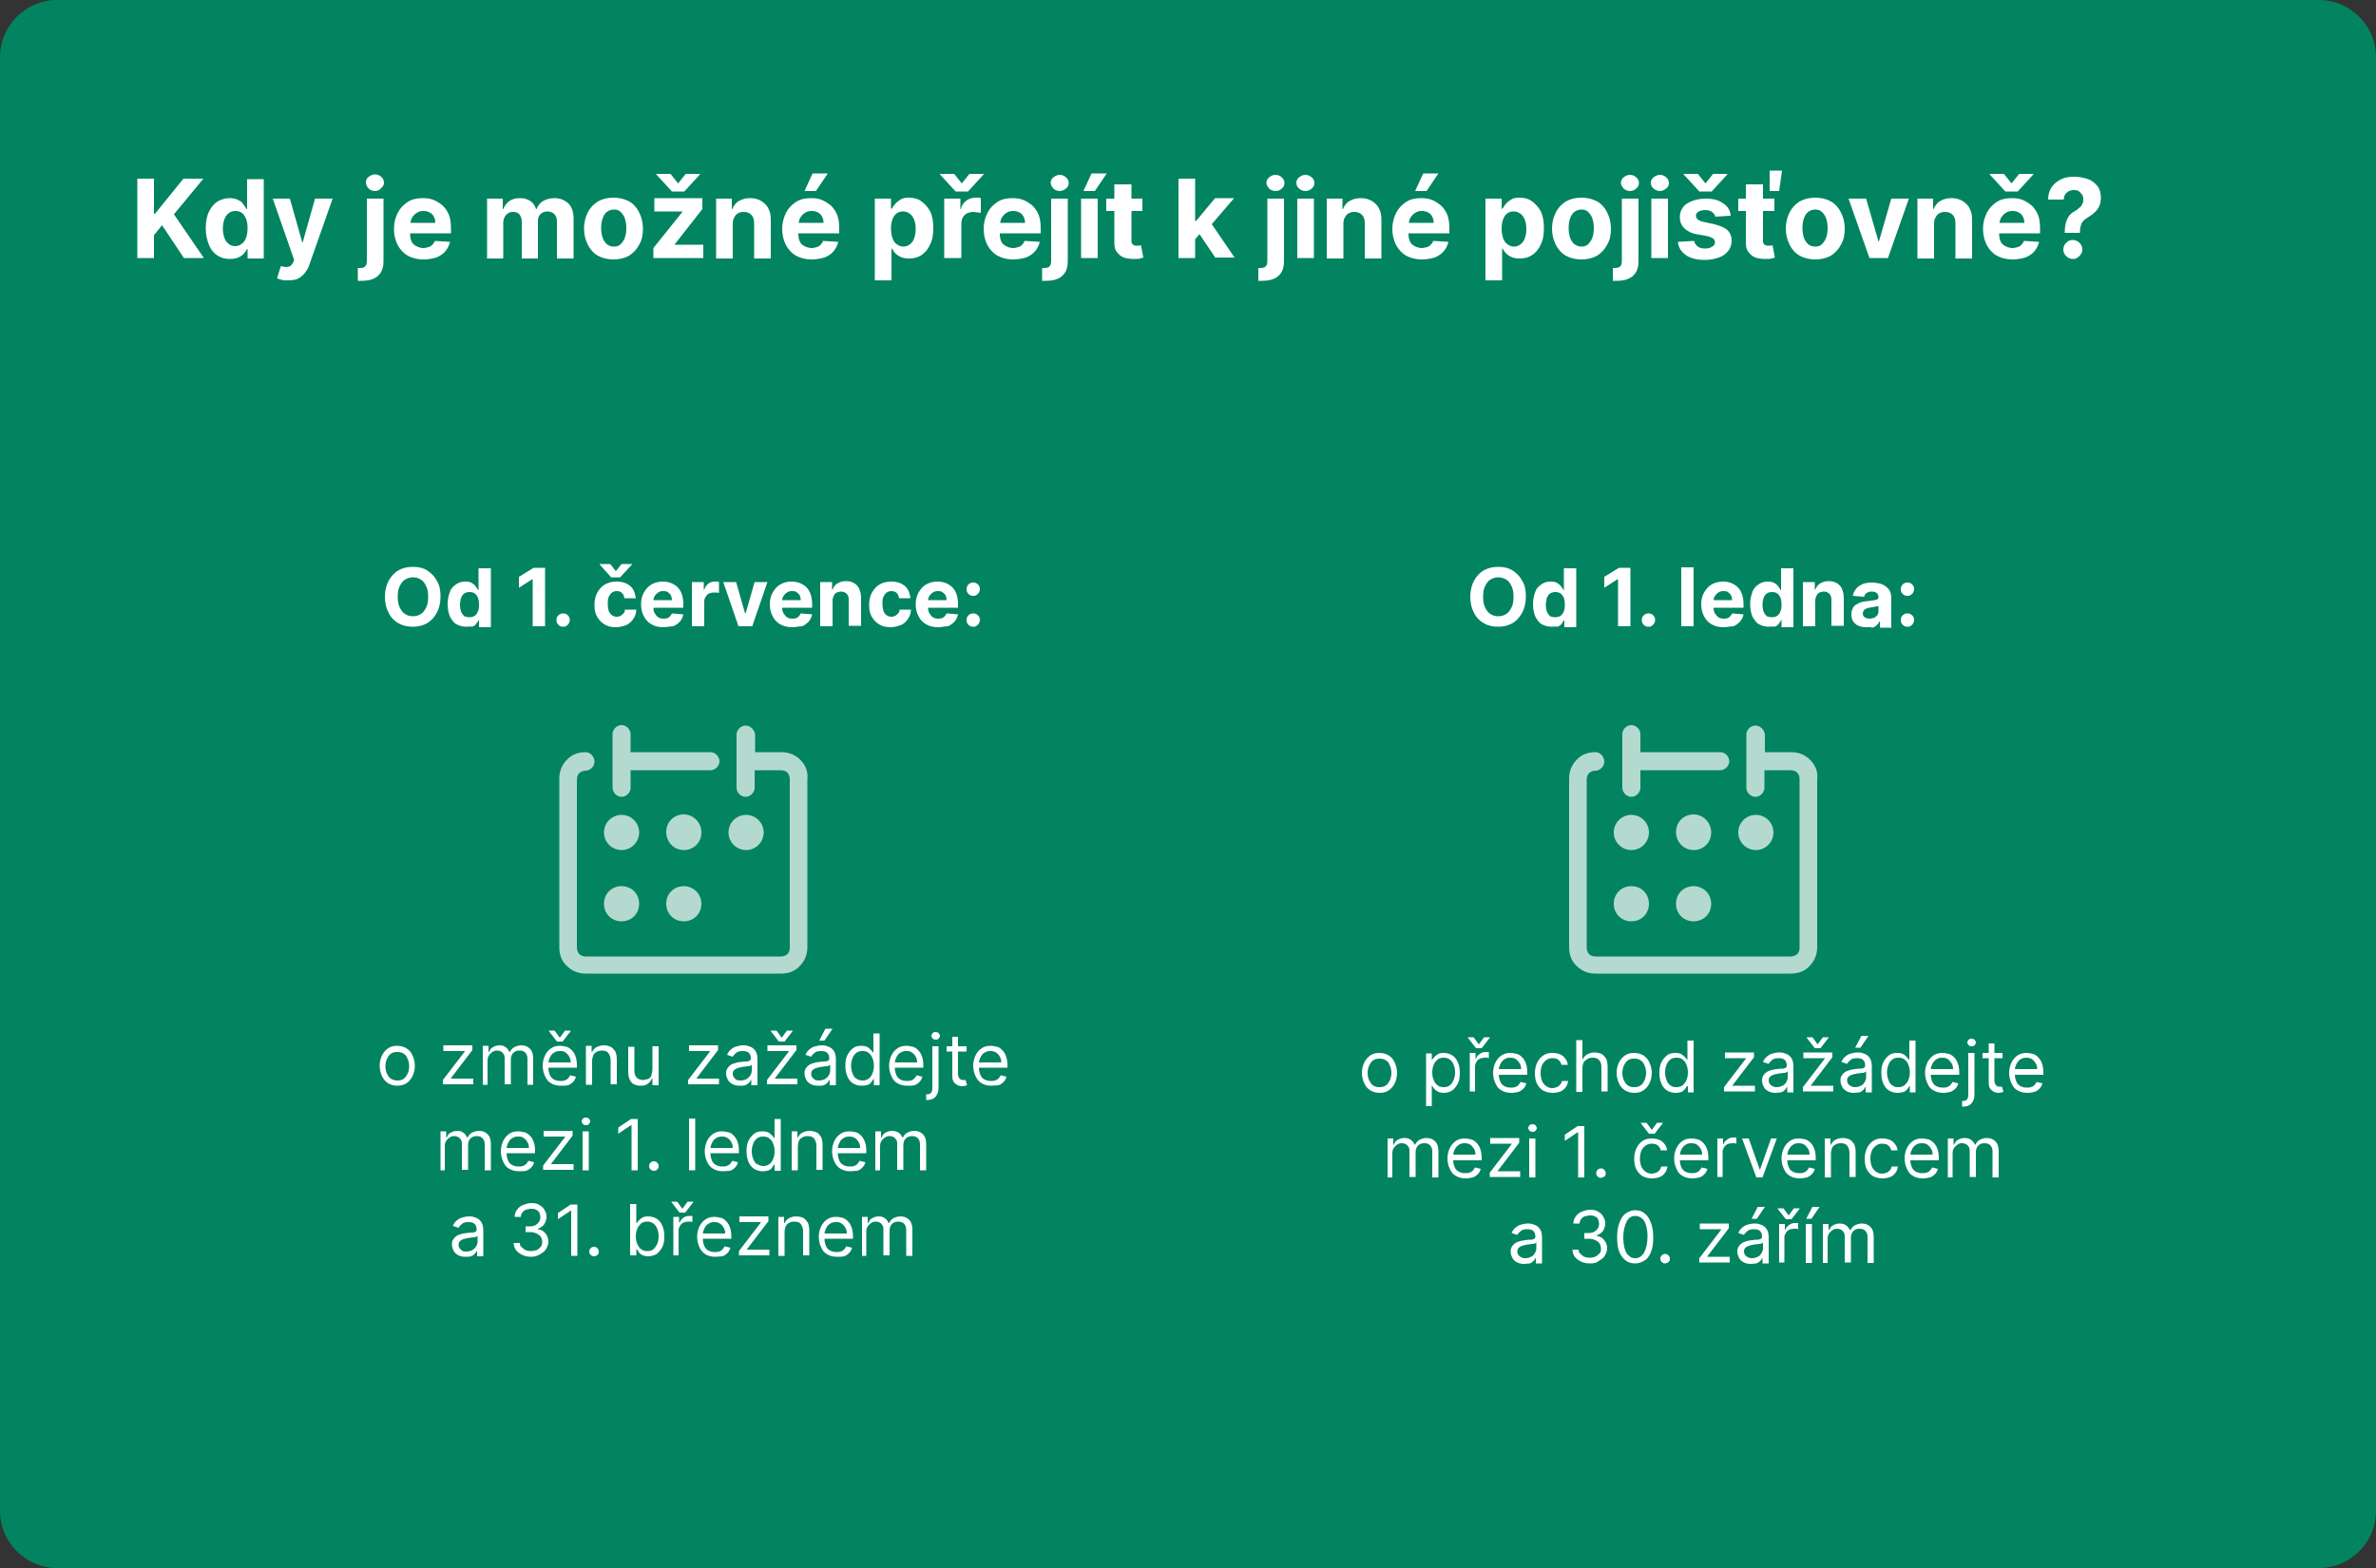<?xml version="1.0" encoding="utf-8"?>
<!-- Generator: Adobe Illustrator 27.6.1, SVG Export Plug-In . SVG Version: 6.00 Build 0)  -->
<svg version="1.0" xmlns="http://www.w3.org/2000/svg" xmlns:xlink="http://www.w3.org/1999/xlink" x="0px" y="0px"
	 viewBox="0 0 500 330" style="enable-background:new 0 0 500 330;" xml:space="preserve">
<rect x="0" y="0" width="500" height="330" fill="#333333" stroke="none"/>
<style type="text/css">
	.st0{fill:#245375;}
	.st1{fill:#FF6130;}
	.st2{fill:#721C7A;}
	.st3{fill:#02A1A2;}
	.st4{fill:#2870EA;}
	.st5{fill:#FFFFFF;}
	.st6{enable-background:new    ;}
	.st7{opacity:0.7;}
	.st8{opacity:0.7;fill:#FFFFFF;enable-background:new    ;}
	.st9{fill:none;}
	.st10{opacity:0.7;fill:#FFFFFF;}
	.st11{fill:#0CB23F;}
	.st12{fill:#2870EB;}
	.st13{fill:#028461;}
	.st14{fill:#E94C79;}
	.st15{fill:#059C9D;}
	.st16{opacity:0.71;}
	.st17{fill:none;stroke:#000000;stroke-miterlimit:10;}
	.st18{fill:#FF4F00;}
	.st19{fill-rule:evenodd;clip-rule:evenodd;fill:#059C9D;}
	.st20{fill-rule:evenodd;clip-rule:evenodd;fill:#054F6F;}
	.st21{fill-rule:evenodd;clip-rule:evenodd;fill:#2870EB;}
	.st22{fill:none;stroke:#E4EAF0;stroke-miterlimit:10;}
	.st23{fill:#054F6F;}
	.st24{fill:#FAFCFF;}
	.st25{clip-path:url(#SVGID_00000052074768771049184390000003985932840379645361_);fill:#FFFFFF;}
	.st26{fill:none;stroke:#FFFFFF;stroke-linecap:round;stroke-miterlimit:10;}
</style>
<g id="Vrstva_1">
	<path class="st13" d="M488,330H12c-6.6,0-12-5.4-12-12V12C0,5.4,5.4,0,12,0h476c6.6,0,12,5.4,12,12v306
		C500,324.6,494.6,330,488,330z"/>
	<g>
		<rect x="27.4" y="37.6" class="st9" width="437.1" height="45.2"/>
		<path class="st5" d="M28.9,54.3V37.6h3.5V45h0.2l6-7.4h4.2l-6.2,7.5l6.3,9.2h-4.2l-4.6-6.9l-1.7,2.1v4.8H28.9z"/>
		<path class="st5" d="M48.4,54.5c-1,0-1.8-0.2-2.6-0.7c-0.8-0.5-1.4-1.2-1.8-2.2c-0.4-1-0.7-2.1-0.7-3.5c0-1.4,0.2-2.6,0.7-3.6
			s1.1-1.7,1.8-2.1s1.6-0.7,2.5-0.7c0.7,0,1.3,0.1,1.8,0.4c0.5,0.2,0.9,0.5,1.1,0.9c0.3,0.4,0.5,0.7,0.7,1H52v-6.3h3.5v16.7h-3.4v-2
			h-0.1c-0.2,0.3-0.4,0.7-0.7,1s-0.7,0.6-1.2,0.8S49,54.5,48.4,54.5z M49.5,51.8c0.6,0,1-0.2,1.4-0.5s0.7-0.7,0.9-1.3
			c0.2-0.6,0.3-1.2,0.3-2c0-0.7-0.1-1.4-0.3-1.9c-0.2-0.5-0.5-1-0.9-1.3c-0.4-0.3-0.9-0.4-1.4-0.4c-0.6,0-1.1,0.2-1.4,0.5
			c-0.4,0.3-0.7,0.7-0.9,1.3c-0.2,0.6-0.3,1.2-0.3,1.9c0,0.7,0.1,1.4,0.3,1.9c0.2,0.6,0.5,1,0.9,1.3C48.4,51.6,48.9,51.8,49.5,51.8z
			"/>
		<path class="st5" d="M60.5,59c-0.4,0-0.9,0-1.2-0.1c-0.4-0.1-0.7-0.2-1-0.3l0.8-2.6c0.4,0.1,0.8,0.2,1.1,0.2
			c0.3,0,0.6-0.1,0.9-0.2c0.2-0.2,0.4-0.4,0.6-0.8l0.2-0.5l-4.5-12.9H61l2.6,9.2h0.1l2.6-9.2H70l-4.9,13.9c-0.2,0.7-0.6,1.3-1,1.8
			c-0.4,0.5-0.9,0.9-1.5,1.2C62.1,58.9,61.4,59,60.5,59z"/>
		<path class="st5" d="M77.2,41.8h3.5v13.2c0,1-0.2,1.8-0.6,2.4c-0.4,0.6-0.9,1-1.6,1.3c-0.7,0.3-1.6,0.4-2.5,0.4
			c-0.1,0-0.2,0-0.3,0c-0.1,0-0.2,0-0.4,0v-2.7c0.1,0,0.2,0,0.2,0c0.1,0,0.1,0,0.2,0c0.6,0,1-0.1,1.2-0.4c0.2-0.2,0.3-0.6,0.3-1.1
			V41.8z M78.9,40.2c-0.5,0-1-0.2-1.3-0.5S77,38.9,77,38.4c0-0.5,0.2-0.9,0.6-1.2s0.8-0.5,1.3-0.5c0.5,0,1,0.2,1.3,0.5
			c0.4,0.3,0.6,0.8,0.6,1.2c0,0.5-0.2,0.9-0.6,1.2C79.9,40,79.4,40.2,78.9,40.2z"/>
		<path class="st5" d="M89.1,54.6c-1.3,0-2.4-0.3-3.3-0.8s-1.6-1.3-2.1-2.2c-0.5-1-0.8-2.1-0.8-3.4c0-1.3,0.3-2.4,0.8-3.4
			s1.2-1.7,2.1-2.3s2-0.8,3.2-0.8c0.8,0,1.6,0.1,2.3,0.4s1.3,0.7,1.9,1.2c0.5,0.5,1,1.2,1.3,2c0.3,0.8,0.4,1.7,0.4,2.8v1H84.3v-2.2
			h7.3c0-0.5-0.1-0.9-0.3-1.3c-0.2-0.4-0.5-0.7-0.9-0.9s-0.8-0.3-1.3-0.3c-0.5,0-1,0.1-1.4,0.4c-0.4,0.2-0.7,0.6-1,1
			c-0.2,0.4-0.3,0.9-0.4,1.4v2c0,0.6,0.1,1.2,0.3,1.6c0.2,0.5,0.6,0.8,1,1s0.9,0.4,1.5,0.4c0.4,0,0.7-0.1,1.1-0.2s0.6-0.3,0.8-0.5
			c0.2-0.2,0.4-0.5,0.5-0.8l3.2,0.2c-0.2,0.8-0.5,1.4-1,2c-0.5,0.6-1.2,1-1.9,1.3C91.1,54.4,90.2,54.6,89.1,54.6z"/>
		<path class="st5" d="M102.5,54.3V41.8h3.3V44h0.1c0.3-0.7,0.7-1.3,1.3-1.7c0.6-0.4,1.3-0.6,2.2-0.6c0.9,0,1.6,0.2,2.2,0.6
			c0.6,0.4,1,1,1.2,1.7h0.1c0.3-0.7,0.7-1.3,1.4-1.7c0.7-0.4,1.5-0.6,2.4-0.6c1.2,0,2.1,0.4,2.9,1.1c0.7,0.7,1.1,1.8,1.1,3.2v8.4
			h-3.5v-7.8c0-0.7-0.2-1.2-0.6-1.6c-0.4-0.3-0.8-0.5-1.4-0.5c-0.6,0-1.1,0.2-1.5,0.6c-0.4,0.4-0.5,0.9-0.5,1.6v7.7h-3.4v-7.8
			c0-0.6-0.2-1.1-0.5-1.5c-0.4-0.4-0.8-0.5-1.4-0.5c-0.4,0-0.7,0.1-1,0.3c-0.3,0.2-0.6,0.5-0.7,0.8c-0.2,0.3-0.3,0.8-0.3,1.2v7.5
			H102.5z"/>
		<path class="st5" d="M129.1,54.6c-1.3,0-2.4-0.3-3.3-0.8c-0.9-0.5-1.6-1.3-2.1-2.3c-0.5-1-0.8-2.1-0.8-3.4c0-1.3,0.3-2.4,0.8-3.4
			c0.5-1,1.2-1.7,2.1-2.3c0.9-0.5,2-0.8,3.3-0.8s2.4,0.3,3.3,0.8c0.9,0.5,1.6,1.3,2.1,2.3c0.5,1,0.8,2.1,0.8,3.4
			c0,1.3-0.2,2.4-0.8,3.4c-0.5,1-1.2,1.7-2.1,2.3C131.5,54.3,130.4,54.6,129.1,54.6z M129.2,51.9c0.6,0,1.1-0.2,1.4-0.5
			s0.7-0.8,0.9-1.4c0.2-0.6,0.3-1.2,0.3-2c0-0.7-0.1-1.4-0.3-2c-0.2-0.6-0.5-1-0.9-1.4s-0.9-0.5-1.4-0.5c-0.6,0-1.1,0.2-1.5,0.5
			c-0.4,0.3-0.7,0.8-0.9,1.4c-0.2,0.6-0.3,1.2-0.3,2c0,0.7,0.1,1.4,0.3,2c0.2,0.6,0.5,1,0.9,1.4C128.1,51.7,128.6,51.9,129.2,51.9z"
			/>
		<path class="st5" d="M137.5,54.3v-2.1l6.1-7.6v-0.1h-5.9v-2.8h10.1V44l-5.8,7.4v0.1h6v2.8H137.5z M141.1,36.6l1.6,2l1.6-2h3v0.1
			l-3.3,3.6h-2.6l-3.3-3.6v-0.1H141.1z"/>
		<path class="st5" d="M154.2,47.1v7.3h-3.5V41.8h3.3V44h0.1c0.3-0.7,0.7-1.3,1.4-1.7c0.7-0.4,1.4-0.6,2.4-0.6
			c0.9,0,1.6,0.2,2.3,0.6c0.6,0.4,1.2,0.9,1.5,1.6c0.4,0.7,0.5,1.5,0.5,2.5v8h-3.5V47c0-0.8-0.2-1.4-0.6-1.8
			c-0.4-0.4-0.9-0.6-1.6-0.6c-0.5,0-0.9,0.1-1.2,0.3c-0.4,0.2-0.6,0.5-0.8,0.9C154.3,46.1,154.2,46.5,154.2,47.1z"/>
		<path class="st5" d="M170.8,54.6c-1.3,0-2.4-0.3-3.3-0.8s-1.6-1.3-2.1-2.2c-0.5-1-0.8-2.1-0.8-3.4c0-1.3,0.3-2.4,0.8-3.4
			s1.2-1.7,2.1-2.3s2-0.8,3.2-0.8c0.8,0,1.6,0.1,2.3,0.4s1.3,0.7,1.9,1.2c0.5,0.5,1,1.2,1.3,2c0.3,0.8,0.4,1.7,0.4,2.8v1h-10.6v-2.2
			h7.3c0-0.5-0.1-0.9-0.3-1.3c-0.2-0.4-0.5-0.7-0.9-0.9s-0.8-0.3-1.3-0.3c-0.5,0-1,0.1-1.4,0.4c-0.4,0.2-0.7,0.6-1,1
			c-0.2,0.4-0.3,0.9-0.4,1.4v2c0,0.6,0.1,1.2,0.3,1.6c0.2,0.5,0.6,0.8,1,1s0.9,0.4,1.5,0.4c0.4,0,0.7-0.1,1.1-0.2s0.6-0.3,0.8-0.5
			c0.2-0.2,0.4-0.5,0.5-0.8l3.2,0.2c-0.2,0.8-0.5,1.4-1,2c-0.5,0.6-1.2,1-1.9,1.3C172.7,54.4,171.8,54.6,170.8,54.6z M169.3,40.2
			l1.7-3.7h3.2l-2.5,3.7H169.3z"/>
		<path class="st5" d="M184.1,59V41.8h3.4v2.1h0.2c0.2-0.3,0.4-0.7,0.7-1c0.3-0.4,0.7-0.6,1.1-0.9s1.1-0.4,1.8-0.4
			c0.9,0,1.8,0.2,2.5,0.7s1.4,1.2,1.9,2.1c0.5,1,0.7,2.2,0.7,3.6c0,1.4-0.2,2.6-0.7,3.5c-0.4,1-1.1,1.7-1.8,2.2
			c-0.8,0.5-1.6,0.7-2.6,0.7c-0.7,0-1.2-0.1-1.7-0.3c-0.5-0.2-0.9-0.5-1.2-0.8s-0.5-0.7-0.7-1h-0.1V59H184.1z M187.5,48.1
			c0,0.7,0.1,1.4,0.3,2c0.2,0.6,0.5,1,0.9,1.3c0.4,0.3,0.9,0.5,1.4,0.5c0.6,0,1-0.2,1.4-0.5c0.4-0.3,0.7-0.7,0.9-1.3
			c0.2-0.6,0.3-1.2,0.3-1.9c0-0.7-0.1-1.4-0.3-1.9c-0.2-0.5-0.5-1-0.9-1.3c-0.4-0.3-0.9-0.5-1.4-0.5c-0.6,0-1,0.1-1.4,0.4
			s-0.7,0.7-0.9,1.3C187.6,46.7,187.5,47.3,187.5,48.1z"/>
		<path class="st5" d="M200.8,36.6l1.6,2l1.6-2h3v0.1l-3.3,3.6h-2.6l-3.3-3.6v-0.1H200.8z M198.7,54.3V41.8h3.4V44h0.1
			c0.2-0.8,0.6-1.4,1.2-1.8c0.5-0.4,1.2-0.6,1.9-0.6c0.2,0,0.4,0,0.6,0s0.4,0.1,0.5,0.1v3.1c-0.2,0-0.4-0.1-0.7-0.1
			c-0.3,0-0.6-0.1-0.8-0.1c-0.5,0-1,0.1-1.4,0.3c-0.4,0.2-0.7,0.5-0.9,0.9s-0.3,0.8-0.3,1.4v7.1H198.7z"/>
		<path class="st5" d="M213.2,54.6c-1.3,0-2.4-0.3-3.3-0.8s-1.6-1.3-2.1-2.2c-0.5-1-0.8-2.1-0.8-3.4c0-1.3,0.3-2.4,0.8-3.4
			s1.2-1.7,2.1-2.3s2-0.8,3.2-0.8c0.8,0,1.6,0.1,2.3,0.4s1.3,0.7,1.9,1.2c0.5,0.5,1,1.2,1.3,2c0.3,0.8,0.4,1.7,0.4,2.8v1h-10.6v-2.2
			h7.3c0-0.5-0.1-0.9-0.3-1.3c-0.2-0.4-0.5-0.7-0.9-0.9s-0.8-0.3-1.3-0.3c-0.5,0-1,0.1-1.4,0.4c-0.4,0.2-0.7,0.6-1,1
			c-0.2,0.4-0.3,0.9-0.4,1.4v2c0,0.6,0.1,1.2,0.3,1.6c0.2,0.5,0.6,0.8,1,1s0.9,0.4,1.5,0.4c0.4,0,0.7-0.1,1.1-0.2s0.6-0.3,0.8-0.5
			c0.2-0.2,0.4-0.5,0.5-0.8l3.2,0.2c-0.2,0.8-0.5,1.4-1,2c-0.5,0.6-1.2,1-1.9,1.3C215.1,54.4,214.2,54.6,213.2,54.6z"/>
		<path class="st5" d="M221.2,41.8h3.5v13.2c0,1-0.2,1.8-0.6,2.4c-0.4,0.6-0.9,1-1.6,1.3c-0.7,0.3-1.6,0.4-2.5,0.4
			c-0.1,0-0.2,0-0.3,0c-0.1,0-0.2,0-0.4,0v-2.7c0.1,0,0.2,0,0.2,0c0.1,0,0.1,0,0.2,0c0.6,0,1-0.1,1.2-0.4c0.2-0.2,0.3-0.6,0.3-1.1
			V41.8z M223,40.2c-0.5,0-1-0.2-1.3-0.5s-0.6-0.8-0.6-1.2c0-0.5,0.2-0.9,0.6-1.2s0.8-0.5,1.3-0.5c0.5,0,1,0.2,1.3,0.5
			c0.4,0.3,0.6,0.8,0.6,1.2c0,0.5-0.2,0.9-0.6,1.2C223.9,40,223.5,40.2,223,40.2z"/>
		<path class="st5" d="M227.5,54.3V41.8h3.5v12.5H227.5z M228,40.2l1.7-3.7h3.2l-2.5,3.7H228z"/>
		<path class="st5" d="M240.4,41.8v2.6h-7.6v-2.6H240.4z M234.6,38.8h3.5v11.7c0,0.3,0,0.6,0.1,0.7c0.1,0.2,0.2,0.3,0.4,0.4
			c0.2,0.1,0.4,0.1,0.6,0.1c0.2,0,0.3,0,0.5,0s0.3-0.1,0.4-0.1l0.5,2.6c-0.2,0.1-0.4,0.1-0.7,0.2c-0.3,0.1-0.7,0.1-1.2,0.1
			c-0.8,0-1.6-0.1-2.2-0.3s-1.1-0.7-1.5-1.2s-0.5-1.2-0.5-2V38.8z"/>
		<path class="st5" d="M248,54.3V37.6h3.5v16.7H248z M251.2,50.7l0-4.2h0.5l4-4.8h4l-5.4,6.3h-0.8L251.2,50.7z M255.8,54.3l-3.7-5.5
			l2.3-2.5l5.4,7.9H255.8z"/>
		<path class="st5" d="M266.7,41.8h3.5v13.2c0,1-0.2,1.8-0.6,2.4c-0.4,0.6-0.9,1-1.6,1.3c-0.7,0.3-1.6,0.4-2.5,0.4
			c-0.1,0-0.2,0-0.3,0c-0.1,0-0.2,0-0.4,0v-2.7c0.1,0,0.2,0,0.2,0c0.1,0,0.1,0,0.2,0c0.6,0,1-0.1,1.2-0.4c0.2-0.2,0.3-0.6,0.3-1.1
			V41.8z M268.4,40.2c-0.5,0-1-0.2-1.3-0.5s-0.6-0.8-0.6-1.2c0-0.5,0.2-0.9,0.6-1.2s0.8-0.5,1.3-0.5c0.5,0,1,0.2,1.3,0.5
			c0.4,0.3,0.6,0.8,0.6,1.2c0,0.5-0.2,0.9-0.6,1.2C269.4,40,269,40.2,268.4,40.2z"/>
		<path class="st5" d="M274.7,40.2c-0.5,0-1-0.2-1.3-0.5c-0.4-0.3-0.6-0.8-0.6-1.2c0-0.5,0.2-0.9,0.6-1.2c0.4-0.3,0.8-0.5,1.3-0.5
			c0.5,0,1,0.2,1.3,0.5c0.4,0.3,0.6,0.8,0.6,1.2c0,0.5-0.2,0.9-0.6,1.2C275.7,40,275.2,40.2,274.7,40.2z M273,54.3V41.8h3.5v12.5
			H273z"/>
		<path class="st5" d="M282.7,47.1v7.3h-3.5V41.8h3.3V44h0.1c0.3-0.7,0.7-1.3,1.4-1.7c0.7-0.4,1.4-0.6,2.4-0.6
			c0.9,0,1.6,0.2,2.3,0.6c0.6,0.4,1.2,0.9,1.5,1.6c0.4,0.7,0.5,1.5,0.5,2.5v8h-3.5V47c0-0.8-0.2-1.4-0.6-1.8
			c-0.4-0.4-0.9-0.6-1.6-0.6c-0.5,0-0.9,0.1-1.2,0.3c-0.4,0.2-0.6,0.5-0.8,0.9C282.8,46.1,282.7,46.5,282.7,47.1z"/>
		<path class="st5" d="M299.2,54.6c-1.3,0-2.4-0.3-3.3-0.8s-1.6-1.3-2.1-2.2c-0.5-1-0.8-2.1-0.8-3.4c0-1.3,0.3-2.4,0.8-3.4
			s1.2-1.7,2.1-2.3s2-0.8,3.2-0.8c0.8,0,1.6,0.1,2.3,0.4s1.3,0.7,1.9,1.2c0.5,0.5,1,1.2,1.3,2c0.3,0.8,0.4,1.7,0.4,2.8v1h-10.6v-2.2
			h7.3c0-0.5-0.1-0.9-0.3-1.3c-0.2-0.4-0.5-0.7-0.9-0.9s-0.8-0.3-1.3-0.3c-0.5,0-1,0.1-1.4,0.4c-0.4,0.2-0.7,0.6-1,1
			c-0.2,0.4-0.3,0.9-0.4,1.4v2c0,0.6,0.1,1.2,0.3,1.6c0.2,0.5,0.6,0.8,1,1s0.9,0.4,1.5,0.4c0.4,0,0.7-0.1,1.1-0.2s0.6-0.3,0.8-0.5
			c0.2-0.2,0.4-0.5,0.5-0.8l3.2,0.2c-0.2,0.8-0.5,1.4-1,2c-0.5,0.6-1.2,1-1.9,1.3C301.2,54.4,300.3,54.6,299.2,54.6z M297.8,40.2
			l1.7-3.7h3.2l-2.5,3.7H297.8z"/>
		<path class="st5" d="M312.6,59V41.8h3.4v2.1h0.2c0.2-0.3,0.4-0.7,0.7-1c0.3-0.4,0.7-0.6,1.1-0.9s1.1-0.4,1.8-0.4
			c0.9,0,1.8,0.2,2.5,0.7s1.4,1.2,1.9,2.1c0.5,1,0.7,2.2,0.7,3.6c0,1.4-0.2,2.6-0.7,3.5c-0.4,1-1.1,1.7-1.8,2.2
			c-0.8,0.5-1.6,0.7-2.6,0.7c-0.7,0-1.2-0.1-1.7-0.3c-0.5-0.2-0.9-0.5-1.2-0.8s-0.5-0.7-0.7-1h-0.1V59H312.6z M316,48.1
			c0,0.7,0.1,1.4,0.3,2c0.2,0.6,0.5,1,0.9,1.3c0.4,0.3,0.9,0.5,1.4,0.5c0.6,0,1-0.2,1.4-0.5c0.4-0.3,0.7-0.7,0.9-1.3
			c0.2-0.6,0.3-1.2,0.3-1.9c0-0.7-0.1-1.4-0.3-1.9c-0.2-0.5-0.5-1-0.9-1.3c-0.4-0.3-0.9-0.5-1.4-0.5c-0.6,0-1,0.1-1.4,0.4
			s-0.7,0.7-0.9,1.3C316.1,46.7,316,47.3,316,48.1z"/>
		<path class="st5" d="M332.8,54.6c-1.3,0-2.4-0.3-3.3-0.8c-0.9-0.5-1.6-1.3-2.1-2.3c-0.5-1-0.8-2.1-0.8-3.4c0-1.3,0.3-2.4,0.8-3.4
			c0.5-1,1.2-1.7,2.1-2.3c0.9-0.5,2-0.8,3.3-0.8s2.4,0.3,3.3,0.8c0.9,0.5,1.6,1.3,2.1,2.3c0.5,1,0.8,2.1,0.8,3.4
			c0,1.3-0.2,2.4-0.8,3.4c-0.5,1-1.2,1.7-2.1,2.3C335.2,54.3,334.1,54.6,332.8,54.6z M332.8,51.9c0.6,0,1.1-0.2,1.4-0.5
			s0.7-0.8,0.9-1.4c0.2-0.6,0.3-1.2,0.3-2c0-0.7-0.1-1.4-0.3-2c-0.2-0.6-0.5-1-0.9-1.4s-0.9-0.5-1.4-0.5c-0.6,0-1.1,0.2-1.5,0.5
			c-0.4,0.3-0.7,0.8-0.9,1.4c-0.2,0.6-0.3,1.2-0.3,2c0,0.7,0.1,1.4,0.3,2c0.2,0.6,0.5,1,0.9,1.4C331.8,51.7,332.2,51.9,332.8,51.9z"
			/>
		<path class="st5" d="M341.3,41.8h3.5v13.2c0,1-0.2,1.8-0.6,2.4c-0.4,0.6-0.9,1-1.6,1.3c-0.7,0.3-1.6,0.4-2.5,0.4
			c-0.1,0-0.2,0-0.3,0c-0.1,0-0.2,0-0.4,0v-2.7c0.1,0,0.2,0,0.2,0c0.1,0,0.1,0,0.2,0c0.6,0,1-0.1,1.2-0.4c0.2-0.2,0.3-0.6,0.3-1.1
			V41.8z M343,40.2c-0.5,0-1-0.2-1.3-0.5s-0.6-0.8-0.6-1.2c0-0.5,0.2-0.9,0.6-1.2s0.8-0.5,1.3-0.5c0.5,0,1,0.2,1.3,0.5
			c0.4,0.3,0.6,0.8,0.6,1.2c0,0.5-0.2,0.9-0.6,1.2C344,40,343.5,40.2,343,40.2z"/>
		<path class="st5" d="M349.3,40.2c-0.5,0-1-0.2-1.3-0.5c-0.4-0.3-0.6-0.8-0.6-1.2c0-0.5,0.2-0.9,0.6-1.2c0.4-0.3,0.8-0.5,1.3-0.5
			c0.5,0,1,0.2,1.3,0.5c0.4,0.3,0.6,0.8,0.6,1.2c0,0.5-0.2,0.9-0.6,1.2C350.2,40,349.8,40.2,349.3,40.2z M347.5,54.3V41.8h3.5v12.5
			H347.5z"/>
		<path class="st5" d="M364.2,45.4l-3.2,0.2c-0.1-0.3-0.2-0.5-0.4-0.7s-0.4-0.4-0.7-0.5c-0.3-0.1-0.6-0.2-1-0.2
			c-0.5,0-1,0.1-1.4,0.3c-0.4,0.2-0.6,0.5-0.6,0.9c0,0.3,0.1,0.6,0.4,0.8c0.2,0.2,0.7,0.4,1.2,0.5l2.3,0.5c1.2,0.3,2.1,0.7,2.7,1.2
			c0.6,0.6,0.9,1.3,0.9,2.2c0,0.8-0.2,1.5-0.7,2.2c-0.5,0.6-1.1,1.1-2,1.4s-1.8,0.5-2.9,0.5c-1.7,0-3-0.3-4-1
			c-1-0.7-1.6-1.6-1.7-2.8l3.4-0.2c0.1,0.5,0.4,0.9,0.8,1.2c0.4,0.3,0.9,0.4,1.5,0.4c0.6,0,1.1-0.1,1.5-0.4c0.4-0.2,0.6-0.5,0.6-0.9
			c0-0.3-0.1-0.6-0.4-0.8c-0.3-0.2-0.7-0.4-1.2-0.5l-2.2-0.4c-1.2-0.2-2.1-0.7-2.7-1.3c-0.6-0.6-0.9-1.4-0.9-2.3
			c0-0.8,0.2-1.5,0.7-2.1c0.4-0.6,1.1-1,1.9-1.3c0.8-0.3,1.7-0.5,2.8-0.5c1.6,0,2.8,0.3,3.7,1C363.5,43.3,364.1,44.2,364.2,45.4z
			 M357.3,36.6l1.6,2l1.6-2h3v0.1l-3.3,3.6h-2.6l-3.3-3.6v-0.1H357.3z"/>
		<path class="st5" d="M373.4,41.8v2.6h-7.6v-2.6H373.4z M367.5,38.8h3.5v11.7c0,0.3,0,0.6,0.1,0.7c0.1,0.2,0.2,0.3,0.4,0.4
			c0.2,0.1,0.4,0.1,0.6,0.1c0.2,0,0.3,0,0.5,0s0.3-0.1,0.4-0.1l0.5,2.6c-0.2,0.1-0.4,0.1-0.7,0.2c-0.3,0.1-0.7,0.1-1.2,0.1
			c-0.8,0-1.6-0.1-2.2-0.3s-1.1-0.7-1.5-1.2s-0.5-1.2-0.5-2V38.8z M372.4,40.2v-4.3h2.6l-0.6,4.3H372.4z"/>
		<path class="st5" d="M382,54.6c-1.3,0-2.4-0.3-3.3-0.8c-0.9-0.5-1.6-1.3-2.1-2.3c-0.5-1-0.8-2.1-0.8-3.4c0-1.3,0.3-2.4,0.8-3.4
			c0.5-1,1.2-1.7,2.1-2.3c0.9-0.5,2-0.8,3.3-0.8s2.4,0.3,3.3,0.8c0.9,0.5,1.6,1.3,2.1,2.3c0.5,1,0.8,2.1,0.8,3.4
			c0,1.3-0.2,2.4-0.8,3.4c-0.5,1-1.2,1.7-2.1,2.3C384.4,54.3,383.3,54.6,382,54.6z M382,51.9c0.6,0,1.1-0.2,1.4-0.5s0.7-0.8,0.9-1.4
			c0.2-0.6,0.3-1.2,0.3-2c0-0.7-0.1-1.4-0.3-2c-0.2-0.6-0.5-1-0.9-1.4s-0.9-0.5-1.4-0.5c-0.6,0-1.1,0.2-1.5,0.5
			c-0.4,0.3-0.7,0.8-0.9,1.4c-0.2,0.6-0.3,1.2-0.3,2c0,0.7,0.1,1.4,0.3,2c0.2,0.6,0.5,1,0.9,1.4C380.9,51.7,381.4,51.9,382,51.9z"/>
		<path class="st5" d="M401.7,41.8l-4.4,12.5h-3.9L389,41.8h3.7l2.6,9h0.1l2.6-9H401.7z"/>
		<path class="st5" d="M407,47.1v7.3h-3.5V41.8h3.3V44h0.1c0.3-0.7,0.7-1.3,1.4-1.7c0.7-0.4,1.4-0.6,2.4-0.6c0.9,0,1.6,0.2,2.3,0.6
			c0.6,0.4,1.2,0.9,1.5,1.6c0.4,0.7,0.5,1.5,0.5,2.5v8h-3.5V47c0-0.8-0.2-1.4-0.6-1.8c-0.4-0.4-0.9-0.6-1.6-0.6
			c-0.5,0-0.9,0.1-1.2,0.3c-0.4,0.2-0.6,0.5-0.8,0.9C407.1,46.1,407,46.5,407,47.1z"/>
		<path class="st5" d="M423.5,54.6c-1.3,0-2.4-0.3-3.3-0.8s-1.6-1.3-2.1-2.2c-0.5-1-0.8-2.1-0.8-3.4c0-1.3,0.3-2.4,0.8-3.4
			s1.2-1.7,2.1-2.3s2-0.8,3.2-0.8c0.8,0,1.6,0.1,2.3,0.4s1.3,0.7,1.9,1.2c0.5,0.5,1,1.2,1.3,2c0.3,0.8,0.4,1.7,0.4,2.8v1h-10.6v-2.2
			h7.3c0-0.5-0.1-0.9-0.3-1.3c-0.2-0.4-0.5-0.7-0.9-0.9s-0.8-0.3-1.3-0.3c-0.5,0-1,0.1-1.4,0.4c-0.4,0.2-0.7,0.6-1,1
			c-0.2,0.4-0.3,0.9-0.4,1.4v2c0,0.6,0.1,1.2,0.3,1.6c0.2,0.5,0.6,0.8,1,1s0.9,0.4,1.5,0.4c0.4,0,0.7-0.1,1.1-0.2s0.6-0.3,0.8-0.5
			c0.2-0.2,0.4-0.5,0.5-0.8l3.2,0.2c-0.2,0.8-0.5,1.4-1,2c-0.5,0.6-1.2,1-1.9,1.3C425.5,54.4,424.6,54.6,423.5,54.6z M421.7,36.6
			l1.6,2l1.6-2h3v0.1l-3.3,3.6H422l-3.3-3.6v-0.1H421.7z"/>
		<path class="st5" d="M434.5,49.3V49c0-1,0.1-1.7,0.3-2.3s0.4-1,0.7-1.4c0.3-0.3,0.7-0.7,1.2-0.9c0.3-0.2,0.6-0.4,0.9-0.7
			c0.3-0.2,0.5-0.5,0.6-0.8c0.2-0.3,0.2-0.6,0.2-1c0-0.4-0.1-0.7-0.3-1s-0.4-0.5-0.7-0.7c-0.3-0.2-0.6-0.2-1-0.2
			c-0.4,0-0.7,0.1-1,0.2c-0.3,0.2-0.6,0.4-0.8,0.7c-0.2,0.3-0.3,0.7-0.3,1.1H431c0-1.1,0.3-2,0.8-2.7c0.5-0.7,1.2-1.2,2-1.6
			c0.8-0.4,1.7-0.5,2.7-0.5c1.1,0,2,0.2,2.9,0.5s1.5,0.9,2,1.5s0.7,1.5,0.7,2.4c0,0.6-0.1,1.2-0.3,1.7c-0.2,0.5-0.5,0.9-0.9,1.3
			c-0.4,0.4-0.8,0.7-1.3,1c-0.4,0.3-0.8,0.5-1.1,0.8c-0.3,0.3-0.5,0.6-0.6,1s-0.2,0.8-0.2,1.3v0.3H434.5z M436.2,54.5
			c-0.5,0-1-0.2-1.4-0.6c-0.4-0.4-0.6-0.8-0.6-1.4c0-0.5,0.2-1,0.6-1.4c0.4-0.4,0.8-0.6,1.4-0.6c0.5,0,1,0.2,1.4,0.6
			c0.4,0.4,0.6,0.8,0.6,1.4c0,0.4-0.1,0.7-0.3,1c-0.2,0.3-0.4,0.5-0.7,0.7C436.8,54.5,436.5,54.5,436.2,54.5z"/>
	</g>
	<g>
		<rect x="61.7" y="217.4" class="st9" width="164.2" height="79.4"/>
		<path class="st5" d="M83.6,228.5c-0.7,0-1.4-0.2-1.9-0.5s-1-0.8-1.3-1.5c-0.3-0.6-0.5-1.4-0.5-2.2c0-0.9,0.2-1.6,0.5-2.2
			c0.3-0.6,0.7-1.1,1.3-1.5s1.2-0.5,1.9-0.5s1.4,0.2,1.9,0.5c0.6,0.4,1,0.8,1.3,1.5s0.5,1.4,0.5,2.2c0,0.8-0.2,1.6-0.5,2.2
			c-0.3,0.6-0.7,1.1-1.3,1.5C85,228.3,84.3,228.5,83.6,228.5z M83.6,227.4c0.6,0,1-0.1,1.4-0.4c0.4-0.3,0.6-0.7,0.8-1.1
			s0.3-1,0.3-1.5s-0.1-1.1-0.3-1.5c-0.2-0.5-0.4-0.9-0.8-1.1c-0.4-0.3-0.8-0.4-1.4-0.4s-1,0.1-1.4,0.4c-0.4,0.3-0.6,0.7-0.8,1.1
			c-0.2,0.5-0.3,1-0.3,1.5s0.1,1.1,0.3,1.5s0.4,0.8,0.8,1.1C82.6,227.2,83,227.4,83.6,227.4z"/>
		<path class="st5" d="M93.2,228.3v-1l4.6-6v-0.1h-4.5v-1.2h6.1v1l-4.5,5.9v0.1h4.7v1.2H93.2z"/>
		<path class="st5" d="M101.6,228.3v-8.2h1.2v1.3h0.1c0.2-0.4,0.4-0.8,0.8-1c0.4-0.2,0.8-0.4,1.4-0.4c0.5,0,1,0.1,1.3,0.4
			c0.4,0.2,0.6,0.6,0.8,1h0.1c0.2-0.4,0.5-0.8,0.9-1c0.4-0.2,0.9-0.4,1.5-0.4c0.7,0,1.3,0.2,1.8,0.7c0.5,0.5,0.7,1.2,0.7,2.1v5.5
			H111v-5.5c0-0.6-0.2-1-0.5-1.3c-0.3-0.3-0.7-0.4-1.2-0.4c-0.6,0-1,0.2-1.3,0.5c-0.3,0.3-0.5,0.8-0.5,1.3v5.3h-1.3v-5.6
			c0-0.5-0.2-0.8-0.5-1.1c-0.3-0.3-0.7-0.4-1.2-0.4c-0.3,0-0.6,0.1-0.9,0.3c-0.3,0.2-0.5,0.4-0.7,0.7c-0.2,0.3-0.3,0.7-0.3,1.1v5.1
			H101.6z"/>
		<path class="st5" d="M118,228.5c-0.8,0-1.5-0.2-2-0.5c-0.6-0.3-1-0.8-1.3-1.5c-0.3-0.6-0.5-1.4-0.5-2.2c0-0.8,0.2-1.6,0.5-2.2
			c0.3-0.6,0.7-1.1,1.3-1.5s1.2-0.5,1.9-0.5c0.4,0,0.8,0.1,1.3,0.2c0.4,0.1,0.8,0.4,1.1,0.7c0.3,0.3,0.6,0.7,0.8,1.3
			c0.2,0.5,0.3,1.2,0.3,1.9v0.5h-6.3v-1.1h5c0-0.5-0.1-0.9-0.3-1.2c-0.2-0.4-0.4-0.6-0.8-0.9s-0.7-0.3-1.2-0.3
			c-0.5,0-0.9,0.1-1.3,0.4c-0.4,0.2-0.6,0.6-0.8,1c-0.2,0.4-0.3,0.8-0.3,1.3v0.7c0,0.6,0.1,1.1,0.3,1.6s0.5,0.8,0.9,1
			c0.4,0.2,0.8,0.3,1.3,0.3c0.3,0,0.6,0,0.9-0.1c0.3-0.1,0.5-0.2,0.7-0.4c0.2-0.2,0.3-0.4,0.5-0.7l1.2,0.3c-0.1,0.4-0.3,0.8-0.6,1.1
			c-0.3,0.3-0.7,0.6-1.1,0.7S118.6,228.5,118,228.5z M116.7,216.9l1.1,1.5l1.1-1.5h1.2v0.1l-1.7,2.2h-1.2l-1.7-2.2v-0.1H116.7z"/>
		<path class="st5" d="M124.6,223.4v4.9h-1.3v-8.2h1.2v1.3h0.1c0.2-0.4,0.5-0.8,0.9-1s0.9-0.4,1.5-0.4c0.6,0,1,0.1,1.5,0.3
			c0.4,0.2,0.7,0.6,1,1c0.2,0.5,0.3,1,0.3,1.7v5.2h-1.3v-5.1c0-0.6-0.2-1.1-0.5-1.5s-0.8-0.5-1.4-0.5c-0.4,0-0.8,0.1-1.1,0.3
			c-0.3,0.2-0.6,0.4-0.7,0.8C124.7,222.5,124.6,222.9,124.6,223.4z"/>
		<path class="st5" d="M137.3,225v-4.8h1.3v8.2h-1.3v-1.4h-0.1c-0.2,0.4-0.5,0.8-0.9,1.1c-0.4,0.3-0.9,0.4-1.5,0.4
			c-0.5,0-1-0.1-1.4-0.3c-0.4-0.2-0.7-0.6-0.9-1c-0.2-0.5-0.3-1-0.3-1.7v-5.2h1.3v5.1c0,0.6,0.2,1.1,0.5,1.4s0.8,0.5,1.3,0.5
			c0.3,0,0.6-0.1,1-0.2s0.6-0.4,0.8-0.7C137.1,225.9,137.3,225.5,137.3,225z"/>
		<path class="st5" d="M144.8,228.3v-1l4.6-6v-0.1H145v-1.2h6.1v1l-4.5,5.9v0.1h4.7v1.2H144.8z"/>
		<path class="st5" d="M155.6,228.5c-0.5,0-1-0.1-1.4-0.3c-0.4-0.2-0.8-0.5-1-0.9c-0.2-0.4-0.4-0.8-0.4-1.4c0-0.5,0.1-0.8,0.3-1.1
			c0.2-0.3,0.4-0.5,0.7-0.7c0.3-0.2,0.7-0.3,1-0.4c0.4-0.1,0.8-0.2,1.1-0.2c0.5-0.1,0.9-0.1,1.2-0.1c0.3,0,0.5-0.1,0.7-0.2
			c0.1-0.1,0.2-0.2,0.2-0.4v0c0-0.5-0.1-0.9-0.4-1.2c-0.3-0.3-0.7-0.4-1.3-0.4c-0.6,0-1.1,0.1-1.4,0.4c-0.3,0.3-0.6,0.5-0.7,0.8
			L153,222c0.2-0.5,0.5-0.9,0.9-1.2c0.4-0.3,0.7-0.5,1.2-0.6c0.4-0.1,0.8-0.2,1.3-0.2c0.3,0,0.6,0,0.9,0.1c0.3,0.1,0.7,0.2,1,0.4
			c0.3,0.2,0.6,0.5,0.8,0.9c0.2,0.4,0.3,0.9,0.3,1.6v5.4h-1.3v-1.1H158c-0.1,0.2-0.2,0.4-0.4,0.6s-0.5,0.4-0.8,0.5
			C156.4,228.5,156,228.5,155.6,228.5z M155.8,227.4c0.5,0,0.9-0.1,1.3-0.3c0.3-0.2,0.6-0.4,0.8-0.8c0.2-0.3,0.3-0.6,0.3-1v-1.2
			c-0.1,0.1-0.2,0.1-0.3,0.2c-0.2,0.1-0.4,0.1-0.6,0.1s-0.5,0.1-0.7,0.1c-0.2,0-0.4,0-0.5,0.1c-0.3,0-0.6,0.1-0.9,0.2
			c-0.3,0.1-0.5,0.2-0.7,0.4c-0.2,0.2-0.3,0.4-0.3,0.8c0,0.4,0.2,0.8,0.5,1C154.8,227.3,155.3,227.4,155.8,227.4z"/>
		<path class="st5" d="M161.4,228.3v-1l4.6-6v-0.1h-4.5v-1.2h6.1v1l-4.5,5.9v0.1h4.7v1.2H161.4z M163.4,216.9l1.1,1.5l1.1-1.5h1.2
			v0.1l-1.7,2.2h-1.2l-1.7-2.2v-0.1H163.4z"/>
		<path class="st5" d="M172.1,228.5c-0.5,0-1-0.1-1.4-0.3c-0.4-0.2-0.8-0.5-1-0.9c-0.2-0.4-0.4-0.8-0.4-1.4c0-0.5,0.1-0.8,0.3-1.1
			c0.2-0.3,0.4-0.5,0.7-0.7c0.3-0.2,0.7-0.3,1-0.4s0.8-0.2,1.1-0.2c0.5-0.1,0.9-0.1,1.2-0.1c0.3,0,0.5-0.1,0.7-0.2s0.2-0.2,0.2-0.4
			v0c0-0.5-0.1-0.9-0.4-1.2c-0.3-0.3-0.7-0.4-1.3-0.4c-0.6,0-1.1,0.1-1.4,0.4c-0.3,0.3-0.6,0.5-0.7,0.8l-1.2-0.4
			c0.2-0.5,0.5-0.9,0.9-1.2c0.4-0.3,0.7-0.5,1.2-0.6c0.4-0.1,0.8-0.2,1.3-0.2c0.3,0,0.6,0,0.9,0.1c0.3,0.1,0.7,0.2,1,0.4
			c0.3,0.2,0.6,0.5,0.8,0.9c0.2,0.4,0.3,0.9,0.3,1.6v5.4h-1.3v-1.1h-0.1c-0.1,0.2-0.2,0.4-0.4,0.6c-0.2,0.2-0.5,0.4-0.8,0.5
			C173,228.5,172.6,228.5,172.1,228.5z M172.3,227.4c0.5,0,0.9-0.1,1.3-0.3c0.3-0.2,0.6-0.4,0.8-0.8c0.2-0.3,0.3-0.6,0.3-1v-1.2
			c-0.1,0.1-0.2,0.1-0.3,0.2c-0.2,0.1-0.4,0.1-0.6,0.1s-0.5,0.1-0.7,0.1s-0.4,0-0.5,0.1c-0.3,0-0.6,0.1-0.9,0.2s-0.5,0.2-0.7,0.4
			s-0.3,0.4-0.3,0.8c0,0.4,0.2,0.8,0.5,1C171.4,227.3,171.8,227.4,172.3,227.4z M172.4,219l1.3-2.5h1.5l-1.7,2.5H172.4z"/>
		<path class="st5" d="M181.3,228.5c-0.7,0-1.3-0.2-1.8-0.5c-0.5-0.3-0.9-0.8-1.2-1.5s-0.4-1.4-0.4-2.2c0-0.9,0.1-1.6,0.4-2.2
			s0.7-1.1,1.2-1.5s1.1-0.5,1.8-0.5c0.5,0,1,0.1,1.3,0.3s0.5,0.4,0.7,0.6c0.2,0.2,0.3,0.4,0.4,0.5h0.1v-4h1.3v10.9h-1.2v-1.3h-0.1
			c-0.1,0.1-0.2,0.3-0.4,0.6s-0.4,0.4-0.7,0.6C182.2,228.4,181.8,228.5,181.3,228.5z M181.5,227.4c0.5,0,0.9-0.1,1.3-0.4
			s0.6-0.6,0.8-1.1c0.2-0.5,0.3-1,0.3-1.6c0-0.6-0.1-1.1-0.3-1.6s-0.4-0.8-0.8-1.1c-0.3-0.3-0.8-0.4-1.3-0.4c-0.5,0-1,0.1-1.3,0.4
			c-0.4,0.3-0.6,0.6-0.8,1.1c-0.2,0.5-0.3,1-0.3,1.6c0,0.6,0.1,1.1,0.3,1.6c0.2,0.5,0.4,0.9,0.8,1.1
			C180.5,227.2,180.9,227.4,181.5,227.4z"/>
		<path class="st5" d="M190.9,228.5c-0.8,0-1.5-0.2-2-0.5c-0.6-0.3-1-0.8-1.3-1.5c-0.3-0.6-0.5-1.4-0.5-2.2c0-0.8,0.2-1.6,0.5-2.2
			c0.3-0.6,0.7-1.1,1.3-1.5s1.2-0.5,1.9-0.5c0.4,0,0.8,0.1,1.3,0.2c0.4,0.1,0.8,0.4,1.1,0.7c0.3,0.3,0.6,0.7,0.8,1.3
			c0.2,0.5,0.3,1.2,0.3,1.9v0.5H188v-1.1h5c0-0.5-0.1-0.9-0.3-1.2c-0.2-0.4-0.4-0.6-0.8-0.9s-0.7-0.3-1.2-0.3
			c-0.5,0-0.9,0.1-1.3,0.4c-0.4,0.2-0.6,0.6-0.8,1c-0.2,0.4-0.3,0.8-0.3,1.3v0.7c0,0.6,0.1,1.1,0.3,1.6s0.5,0.8,0.9,1
			c0.4,0.2,0.8,0.3,1.3,0.3c0.3,0,0.6,0,0.9-0.1c0.3-0.1,0.5-0.2,0.7-0.4c0.2-0.2,0.3-0.4,0.5-0.7l1.2,0.3c-0.1,0.4-0.3,0.8-0.6,1.1
			c-0.3,0.3-0.7,0.6-1.1,0.7S191.5,228.5,190.9,228.5z"/>
		<path class="st5" d="M196.2,220.2h1.3v8.8c0,0.5-0.1,0.9-0.3,1.3c-0.2,0.4-0.4,0.7-0.8,0.9s-0.8,0.3-1.3,0.3c0,0-0.1,0-0.1,0
			s-0.1,0-0.1,0v-1.2c0,0,0.1,0,0.1,0c0,0,0.1,0,0.1,0c0.4,0,0.7-0.1,0.8-0.3c0.2-0.2,0.3-0.5,0.3-1V220.2z M196.9,218.8
			c-0.2,0-0.5-0.1-0.6-0.2s-0.3-0.4-0.3-0.6s0.1-0.4,0.3-0.6s0.4-0.2,0.6-0.2c0.2,0,0.5,0.1,0.6,0.2s0.3,0.4,0.3,0.6
			s-0.1,0.4-0.3,0.6S197.1,218.8,196.9,218.8z"/>
		<path class="st5" d="M203.4,220.2v1.1h-4.2v-1.1H203.4z M200.3,218.2h1.3v7.8c0,0.4,0.1,0.6,0.2,0.8c0.1,0.2,0.2,0.3,0.4,0.4
			c0.2,0.1,0.3,0.1,0.5,0.1c0.1,0,0.3,0,0.3,0s0.2,0,0.2,0l0.3,1.1c-0.1,0-0.2,0.1-0.4,0.1c-0.2,0-0.3,0.1-0.6,0.1
			c-0.4,0-0.7-0.1-1-0.2c-0.3-0.2-0.6-0.4-0.8-0.7s-0.3-0.7-0.3-1.2V218.2z"/>
		<path class="st5" d="M208.6,228.5c-0.8,0-1.5-0.2-2-0.5s-1-0.8-1.3-1.5c-0.3-0.6-0.5-1.4-0.5-2.2c0-0.8,0.2-1.6,0.5-2.2
			c0.3-0.6,0.7-1.1,1.3-1.5c0.6-0.4,1.2-0.5,1.9-0.5c0.4,0,0.8,0.1,1.3,0.2s0.8,0.4,1.1,0.7c0.3,0.3,0.6,0.7,0.8,1.3
			c0.2,0.5,0.3,1.2,0.3,1.9v0.5h-6.3v-1.1h5c0-0.5-0.1-0.9-0.3-1.2c-0.2-0.4-0.4-0.6-0.8-0.9c-0.3-0.2-0.7-0.3-1.2-0.3
			c-0.5,0-0.9,0.1-1.3,0.4c-0.4,0.2-0.6,0.6-0.8,1c-0.2,0.4-0.3,0.8-0.3,1.3v0.7c0,0.6,0.1,1.1,0.3,1.6s0.5,0.8,0.9,1
			c0.4,0.2,0.8,0.3,1.3,0.3c0.3,0,0.6,0,0.9-0.1c0.3-0.1,0.5-0.2,0.7-0.4c0.2-0.2,0.3-0.4,0.5-0.7l1.2,0.3c-0.1,0.4-0.3,0.8-0.6,1.1
			c-0.3,0.3-0.7,0.6-1.1,0.7C209.6,228.4,209.2,228.5,208.6,228.5z"/>
		<path class="st5" d="M92.7,246.3v-8.2h1.2v1.3H94c0.2-0.4,0.4-0.8,0.8-1c0.4-0.2,0.8-0.4,1.4-0.4c0.5,0,1,0.1,1.3,0.4
			c0.4,0.2,0.6,0.6,0.8,1h0.1c0.2-0.4,0.5-0.8,0.9-1c0.4-0.2,0.9-0.4,1.5-0.4c0.7,0,1.3,0.2,1.8,0.7c0.5,0.5,0.7,1.2,0.7,2.1v5.5
			h-1.3v-5.5c0-0.6-0.2-1-0.5-1.3c-0.3-0.3-0.7-0.4-1.2-0.4c-0.6,0-1,0.2-1.3,0.5c-0.3,0.3-0.5,0.8-0.5,1.3v5.3h-1.3v-5.6
			c0-0.5-0.2-0.8-0.5-1.1c-0.3-0.3-0.7-0.4-1.2-0.4c-0.3,0-0.6,0.1-0.9,0.3c-0.3,0.2-0.5,0.4-0.7,0.7c-0.2,0.3-0.3,0.7-0.3,1.1v5.1
			H92.7z"/>
		<path class="st5" d="M109.2,246.5c-0.8,0-1.5-0.2-2-0.5c-0.6-0.3-1-0.8-1.3-1.5c-0.3-0.6-0.5-1.4-0.5-2.2c0-0.8,0.2-1.6,0.5-2.2
			c0.3-0.6,0.7-1.1,1.3-1.5s1.2-0.5,1.9-0.5c0.4,0,0.8,0.1,1.3,0.2c0.4,0.1,0.8,0.4,1.1,0.7c0.3,0.3,0.6,0.7,0.8,1.3
			c0.2,0.5,0.3,1.2,0.3,1.9v0.5h-6.3v-1.1h5c0-0.5-0.1-0.9-0.3-1.2c-0.2-0.4-0.4-0.6-0.8-0.9s-0.7-0.3-1.2-0.3
			c-0.5,0-0.9,0.1-1.3,0.4c-0.4,0.2-0.6,0.6-0.8,1c-0.2,0.4-0.3,0.8-0.3,1.3v0.7c0,0.6,0.1,1.1,0.3,1.6s0.5,0.8,0.9,1
			c0.4,0.2,0.8,0.3,1.3,0.3c0.3,0,0.6,0,0.9-0.1c0.3-0.1,0.5-0.2,0.7-0.4c0.2-0.2,0.3-0.4,0.5-0.7l1.2,0.3c-0.1,0.4-0.3,0.8-0.6,1.1
			c-0.3,0.3-0.7,0.6-1.1,0.7S109.7,246.5,109.2,246.5z"/>
		<path class="st5" d="M114.3,246.3v-1l4.6-6v-0.1h-4.5v-1.2h6.1v1l-4.5,5.9v0.1h4.7v1.2H114.3z"/>
		<path class="st5" d="M123.3,236.8c-0.2,0-0.5-0.1-0.6-0.2s-0.3-0.4-0.3-0.6s0.1-0.4,0.3-0.6s0.4-0.2,0.6-0.2
			c0.2,0,0.5,0.1,0.6,0.2s0.3,0.4,0.3,0.6s-0.1,0.4-0.3,0.6S123.5,236.8,123.3,236.8z M122.6,246.3v-8.2h1.3v8.2H122.6z"/>
		<path class="st5" d="M134.2,235.4v10.9h-1.3v-9.5h-0.1l-2.7,1.8v-1.3l2.7-1.8H134.2z"/>
		<path class="st5" d="M137.6,246.4c-0.3,0-0.5-0.1-0.7-0.3s-0.3-0.4-0.3-0.7c0-0.3,0.1-0.5,0.3-0.7s0.4-0.3,0.7-0.3
			c0.3,0,0.5,0.1,0.7,0.3c0.2,0.2,0.3,0.4,0.3,0.7c0,0.2,0,0.3-0.1,0.5c-0.1,0.1-0.2,0.3-0.3,0.3C138,246.4,137.8,246.4,137.6,246.4
			z"/>
		<path class="st5" d="M146.3,235.4v10.9h-1.3v-10.9H146.3z"/>
		<path class="st5" d="M152.1,246.5c-0.8,0-1.5-0.2-2-0.5s-1-0.8-1.3-1.5c-0.3-0.6-0.5-1.4-0.5-2.2c0-0.8,0.2-1.6,0.5-2.2
			c0.3-0.6,0.7-1.1,1.3-1.5c0.6-0.4,1.2-0.5,1.9-0.5c0.4,0,0.8,0.1,1.3,0.2s0.8,0.4,1.1,0.7c0.3,0.3,0.6,0.7,0.8,1.3
			c0.2,0.5,0.3,1.2,0.3,1.9v0.5h-6.3v-1.1h5c0-0.5-0.1-0.9-0.3-1.2c-0.2-0.4-0.4-0.6-0.8-0.9c-0.3-0.2-0.7-0.3-1.2-0.3
			c-0.5,0-0.9,0.1-1.3,0.4c-0.4,0.2-0.6,0.6-0.8,1c-0.2,0.4-0.3,0.8-0.3,1.3v0.7c0,0.6,0.1,1.1,0.3,1.6s0.5,0.8,0.9,1
			c0.4,0.2,0.8,0.3,1.3,0.3c0.3,0,0.6,0,0.9-0.1c0.3-0.1,0.5-0.2,0.7-0.4c0.2-0.2,0.3-0.4,0.5-0.7l1.2,0.3c-0.1,0.4-0.3,0.8-0.6,1.1
			c-0.3,0.3-0.7,0.6-1.1,0.7C153.1,246.4,152.6,246.5,152.1,246.5z"/>
		<path class="st5" d="M160.5,246.5c-0.7,0-1.3-0.2-1.8-0.5c-0.5-0.3-0.9-0.8-1.2-1.5s-0.4-1.4-0.4-2.2c0-0.9,0.1-1.6,0.4-2.2
			s0.7-1.1,1.2-1.5s1.1-0.5,1.8-0.5c0.5,0,1,0.1,1.3,0.3s0.5,0.4,0.7,0.6c0.2,0.2,0.3,0.4,0.4,0.5h0.1v-4h1.3v10.9H163v-1.3h-0.1
			c-0.1,0.1-0.2,0.3-0.4,0.6s-0.4,0.4-0.7,0.6C161.4,246.4,161,246.5,160.5,246.5z M160.6,245.4c0.5,0,0.9-0.1,1.3-0.4
			s0.6-0.6,0.8-1.1c0.2-0.5,0.3-1,0.3-1.6c0-0.6-0.1-1.1-0.3-1.6s-0.4-0.8-0.8-1.1c-0.3-0.3-0.8-0.4-1.3-0.4c-0.5,0-1,0.1-1.3,0.4
			c-0.4,0.3-0.6,0.6-0.8,1.1c-0.2,0.5-0.3,1-0.3,1.6c0,0.6,0.1,1.1,0.3,1.6c0.2,0.5,0.4,0.9,0.8,1.1
			C159.7,245.2,160.1,245.4,160.6,245.4z"/>
		<path class="st5" d="M167.9,241.4v4.9h-1.3v-8.2h1.2v1.3h0.1c0.2-0.4,0.5-0.8,0.9-1s0.9-0.4,1.5-0.4c0.6,0,1,0.1,1.5,0.3
			s0.7,0.6,1,1c0.2,0.5,0.3,1,0.3,1.7v5.2h-1.3v-5.1c0-0.6-0.2-1.1-0.5-1.5s-0.8-0.5-1.4-0.5c-0.4,0-0.8,0.1-1.1,0.3
			c-0.3,0.2-0.6,0.4-0.7,0.8C168,240.5,167.9,240.9,167.9,241.4z"/>
		<path class="st5" d="M178.9,246.5c-0.8,0-1.5-0.2-2-0.5s-1-0.8-1.3-1.5c-0.3-0.6-0.5-1.4-0.5-2.2c0-0.8,0.2-1.6,0.5-2.2
			c0.3-0.6,0.7-1.1,1.3-1.5c0.6-0.4,1.2-0.5,1.9-0.5c0.4,0,0.8,0.1,1.3,0.2s0.8,0.4,1.1,0.7c0.3,0.3,0.6,0.7,0.8,1.3
			c0.2,0.5,0.3,1.2,0.3,1.9v0.5H176v-1.1h5c0-0.5-0.1-0.9-0.3-1.2c-0.2-0.4-0.4-0.6-0.8-0.9c-0.3-0.2-0.7-0.3-1.2-0.3
			c-0.5,0-0.9,0.1-1.3,0.4c-0.4,0.2-0.6,0.6-0.8,1c-0.2,0.4-0.3,0.8-0.3,1.3v0.7c0,0.6,0.1,1.1,0.3,1.6s0.5,0.8,0.9,1
			c0.4,0.2,0.8,0.3,1.3,0.3c0.3,0,0.6,0,0.9-0.1c0.3-0.1,0.5-0.2,0.7-0.4c0.2-0.2,0.3-0.4,0.5-0.7l1.2,0.3c-0.1,0.4-0.3,0.8-0.6,1.1
			c-0.3,0.3-0.7,0.6-1.1,0.7C179.9,246.4,179.4,246.5,178.9,246.5z"/>
		<path class="st5" d="M184.2,246.3v-8.2h1.2v1.3h0.1c0.2-0.4,0.4-0.8,0.8-1c0.4-0.2,0.8-0.4,1.4-0.4c0.5,0,1,0.1,1.4,0.4
			c0.4,0.2,0.6,0.6,0.8,1h0.1c0.2-0.4,0.5-0.8,0.9-1c0.4-0.2,0.9-0.4,1.5-0.4c0.7,0,1.3,0.2,1.8,0.7c0.5,0.5,0.7,1.2,0.7,2.1v5.5
			h-1.3v-5.5c0-0.6-0.2-1-0.5-1.3c-0.3-0.3-0.7-0.4-1.2-0.4c-0.6,0-1,0.2-1.3,0.5c-0.3,0.3-0.5,0.8-0.5,1.3v5.3h-1.3v-5.6
			c0-0.5-0.2-0.8-0.5-1.1c-0.3-0.3-0.7-0.4-1.2-0.4c-0.3,0-0.6,0.1-0.9,0.3c-0.3,0.2-0.5,0.4-0.7,0.7c-0.2,0.3-0.3,0.7-0.3,1.1v5.1
			H184.2z"/>
		<path class="st5" d="M97.9,264.5c-0.5,0-1-0.1-1.4-0.3c-0.4-0.2-0.8-0.5-1-0.9c-0.2-0.4-0.4-0.8-0.4-1.4c0-0.5,0.1-0.8,0.3-1.1
			c0.2-0.3,0.4-0.5,0.7-0.7c0.3-0.2,0.7-0.3,1-0.4s0.8-0.2,1.1-0.2c0.5-0.1,0.9-0.1,1.2-0.1c0.3,0,0.5-0.1,0.7-0.2s0.2-0.2,0.2-0.4
			v0c0-0.5-0.1-0.9-0.4-1.2c-0.3-0.3-0.7-0.4-1.3-0.4c-0.6,0-1.1,0.1-1.4,0.4c-0.3,0.3-0.6,0.5-0.7,0.8l-1.2-0.4
			c0.2-0.5,0.5-0.9,0.9-1.2c0.4-0.3,0.7-0.5,1.2-0.6c0.4-0.1,0.8-0.2,1.3-0.2c0.3,0,0.6,0,0.9,0.1c0.3,0.1,0.7,0.2,1,0.4
			c0.3,0.2,0.6,0.5,0.8,0.9c0.2,0.4,0.3,0.9,0.3,1.6v5.4h-1.3v-1.1h-0.1c-0.1,0.2-0.2,0.4-0.4,0.6c-0.2,0.2-0.5,0.4-0.8,0.5
			C98.8,264.5,98.4,264.5,97.9,264.5z M98.1,263.4c0.5,0,0.9-0.1,1.3-0.3c0.3-0.2,0.6-0.4,0.8-0.8c0.2-0.3,0.3-0.6,0.3-1v-1.2
			c-0.1,0.1-0.2,0.1-0.3,0.2c-0.2,0.1-0.4,0.1-0.6,0.1s-0.5,0.1-0.7,0.1s-0.4,0-0.5,0.1c-0.3,0-0.6,0.1-0.9,0.2s-0.5,0.2-0.7,0.4
			s-0.3,0.4-0.3,0.8c0,0.4,0.2,0.8,0.5,1C97.2,263.3,97.6,263.4,98.1,263.4z"/>
		<path class="st5" d="M111.8,264.5c-0.7,0-1.3-0.1-1.9-0.4s-1-0.6-1.3-1c-0.3-0.4-0.5-0.9-0.5-1.5h1.3c0,0.4,0.1,0.7,0.4,0.9
			s0.5,0.5,0.8,0.6c0.3,0.1,0.7,0.2,1.1,0.2c0.5,0,0.9-0.1,1.2-0.2s0.6-0.4,0.9-0.7c0.2-0.3,0.3-0.6,0.3-1c0-0.4-0.1-0.8-0.3-1.1
			c-0.2-0.3-0.5-0.5-0.9-0.7c-0.4-0.2-0.9-0.3-1.4-0.3h-0.9v-1.2h0.9c0.4,0,0.8-0.1,1.1-0.2c0.3-0.2,0.6-0.4,0.8-0.7s0.3-0.6,0.3-1
			c0-0.4-0.1-0.7-0.2-1c-0.2-0.3-0.4-0.5-0.7-0.6c-0.3-0.2-0.6-0.2-1-0.2c-0.4,0-0.7,0.1-1.1,0.2c-0.3,0.1-0.6,0.3-0.8,0.6
			c-0.2,0.3-0.3,0.6-0.3,0.9h-1.3c0-0.6,0.2-1.1,0.5-1.5s0.7-0.8,1.3-1c0.5-0.2,1.1-0.4,1.7-0.4c0.7,0,1.3,0.1,1.7,0.4
			c0.5,0.3,0.9,0.6,1.1,1.1c0.3,0.4,0.4,0.9,0.4,1.4c0,0.6-0.2,1.1-0.5,1.6c-0.3,0.4-0.8,0.7-1.3,0.9v0.1c0.7,0.1,1.2,0.4,1.6,0.9
			s0.6,1.1,0.6,1.7c0,0.6-0.2,1.1-0.5,1.6c-0.3,0.5-0.8,0.8-1.3,1.1S112.5,264.5,111.8,264.5z"/>
		<path class="st5" d="M121.5,253.4v10.9h-1.3v-9.5h-0.1l-2.7,1.8v-1.3l2.7-1.8H121.5z"/>
		<path class="st5" d="M125,264.4c-0.3,0-0.5-0.1-0.7-0.3s-0.3-0.4-0.3-0.7c0-0.3,0.1-0.5,0.3-0.7s0.4-0.3,0.7-0.3
			c0.3,0,0.5,0.1,0.7,0.3c0.2,0.2,0.3,0.4,0.3,0.7c0,0.2,0,0.3-0.1,0.5c-0.1,0.1-0.2,0.3-0.3,0.3C125.3,264.4,125.1,264.4,125,264.4
			z"/>
		<path class="st5" d="M132.6,264.3v-10.9h1.3v4h0.1c0.1-0.1,0.2-0.3,0.4-0.5c0.2-0.2,0.4-0.4,0.7-0.6c0.3-0.2,0.7-0.3,1.3-0.3
			c0.7,0,1.3,0.2,1.8,0.5s0.9,0.8,1.2,1.5s0.4,1.4,0.4,2.2c0,0.9-0.1,1.6-0.4,2.2s-0.7,1.1-1.2,1.5c-0.5,0.3-1.1,0.5-1.8,0.5
			c-0.5,0-0.9-0.1-1.3-0.3s-0.6-0.4-0.7-0.6s-0.3-0.4-0.4-0.6h-0.1v1.3H132.6z M133.8,260.2c0,0.6,0.1,1.2,0.3,1.6s0.4,0.8,0.8,1.1
			s0.8,0.4,1.3,0.4c0.5,0,1-0.1,1.3-0.4c0.4-0.3,0.6-0.7,0.8-1.1c0.2-0.5,0.3-1,0.3-1.6c0-0.6-0.1-1.1-0.3-1.6
			c-0.2-0.5-0.4-0.8-0.8-1.1c-0.4-0.3-0.8-0.4-1.3-0.4c-0.5,0-0.9,0.1-1.3,0.4c-0.3,0.3-0.6,0.6-0.8,1.1S133.8,259.6,133.8,260.2z"
			/>
		<path class="st5" d="M142.5,252.9l1.1,1.5l1.1-1.5h1.2v0.1l-1.7,2.2h-1.2l-1.7-2.2v-0.1H142.5z M141.7,264.3v-8.2h1.2v1.2h0.1
			c0.2-0.4,0.4-0.7,0.8-1s0.8-0.4,1.3-0.4c0.1,0,0.2,0,0.3,0c0.1,0,0.2,0,0.3,0v1.3c0,0-0.1,0-0.3-0.1c-0.2,0-0.3,0-0.5,0
			c-0.4,0-0.8,0.1-1.1,0.2c-0.3,0.2-0.6,0.4-0.7,0.7c-0.2,0.3-0.3,0.6-0.3,1v5.2H141.7z"/>
		<path class="st5" d="M150.5,264.5c-0.8,0-1.5-0.2-2-0.5s-1-0.8-1.3-1.5c-0.3-0.6-0.5-1.4-0.5-2.2c0-0.8,0.2-1.6,0.5-2.2
			c0.3-0.6,0.7-1.1,1.3-1.5c0.6-0.4,1.2-0.5,1.9-0.5c0.4,0,0.8,0.1,1.3,0.2s0.8,0.4,1.1,0.7c0.3,0.3,0.6,0.7,0.8,1.3
			c0.2,0.5,0.3,1.2,0.3,1.9v0.5h-6.3v-1.1h5c0-0.5-0.1-0.9-0.3-1.2c-0.2-0.4-0.4-0.6-0.8-0.9c-0.3-0.2-0.7-0.3-1.2-0.3
			c-0.5,0-0.9,0.1-1.3,0.4c-0.4,0.2-0.6,0.6-0.8,1c-0.2,0.4-0.3,0.8-0.3,1.3v0.7c0,0.6,0.1,1.1,0.3,1.6s0.5,0.8,0.9,1
			c0.4,0.2,0.8,0.3,1.3,0.3c0.3,0,0.6,0,0.9-0.1c0.3-0.1,0.5-0.2,0.7-0.4c0.2-0.2,0.3-0.4,0.5-0.7l1.2,0.3c-0.1,0.4-0.3,0.8-0.6,1.1
			c-0.3,0.3-0.7,0.6-1.1,0.7C151.5,264.4,151,264.5,150.5,264.5z"/>
		<path class="st5" d="M155.5,264.3v-1l4.6-6v-0.1h-4.5v-1.2h6.1v1l-4.5,5.9v0.1h4.7v1.2H155.5z"/>
		<path class="st5" d="M165.1,259.4v4.9h-1.3v-8.2h1.2v1.3h0.1c0.2-0.4,0.5-0.8,0.9-1s0.9-0.4,1.5-0.4c0.6,0,1,0.1,1.5,0.3
			c0.4,0.2,0.7,0.6,1,1c0.2,0.5,0.3,1,0.3,1.7v5.2h-1.3v-5.1c0-0.6-0.2-1.1-0.5-1.5s-0.8-0.5-1.4-0.5c-0.4,0-0.8,0.1-1.1,0.3
			c-0.3,0.2-0.6,0.4-0.7,0.8C165.2,258.5,165.1,258.9,165.1,259.4z"/>
		<path class="st5" d="M176.1,264.5c-0.8,0-1.5-0.2-2-0.5c-0.6-0.3-1-0.8-1.3-1.5c-0.3-0.6-0.5-1.4-0.5-2.2c0-0.8,0.2-1.6,0.5-2.2
			c0.3-0.6,0.7-1.1,1.3-1.5s1.2-0.5,1.9-0.5c0.4,0,0.8,0.1,1.3,0.2c0.4,0.1,0.8,0.4,1.1,0.7c0.3,0.3,0.6,0.7,0.8,1.3
			c0.2,0.5,0.3,1.2,0.3,1.9v0.5h-6.3v-1.1h5c0-0.5-0.1-0.9-0.3-1.2c-0.2-0.4-0.4-0.6-0.8-0.9s-0.7-0.3-1.2-0.3
			c-0.5,0-0.9,0.1-1.3,0.4c-0.4,0.2-0.6,0.6-0.8,1c-0.2,0.4-0.3,0.8-0.3,1.3v0.7c0,0.6,0.1,1.1,0.3,1.6s0.5,0.8,0.9,1
			c0.4,0.2,0.8,0.3,1.3,0.3c0.3,0,0.6,0,0.9-0.1c0.3-0.1,0.5-0.2,0.7-0.4c0.2-0.2,0.3-0.4,0.5-0.7l1.2,0.3c-0.1,0.4-0.3,0.8-0.6,1.1
			c-0.3,0.3-0.7,0.6-1.1,0.7S176.7,264.5,176.1,264.5z"/>
		<path class="st5" d="M181.4,264.3v-8.2h1.2v1.3h0.1c0.2-0.4,0.4-0.8,0.8-1c0.4-0.2,0.8-0.4,1.4-0.4c0.5,0,1,0.1,1.3,0.4
			c0.4,0.2,0.6,0.6,0.8,1h0.1c0.2-0.4,0.5-0.8,0.9-1c0.4-0.2,0.9-0.4,1.5-0.4c0.7,0,1.3,0.2,1.8,0.7c0.5,0.5,0.7,1.2,0.7,2.1v5.5
			h-1.3v-5.5c0-0.6-0.2-1-0.5-1.3c-0.3-0.3-0.7-0.4-1.2-0.4c-0.6,0-1,0.2-1.3,0.5c-0.3,0.3-0.5,0.8-0.5,1.3v5.3h-1.3v-5.6
			c0-0.5-0.2-0.8-0.5-1.1c-0.3-0.3-0.7-0.4-1.2-0.4c-0.3,0-0.6,0.1-0.9,0.3c-0.3,0.2-0.5,0.4-0.7,0.7c-0.2,0.3-0.3,0.7-0.3,1.1v5.1
			H181.4z"/>
	</g>
	<g>
		<rect x="274.2" y="217.4" class="st9" width="164.2" height="79.4"/>
		<path class="st5" d="M290.3,230c-0.7,0-1.4-0.2-1.9-0.5c-0.6-0.4-1-0.8-1.3-1.5c-0.3-0.6-0.5-1.4-0.5-2.2c0-0.9,0.2-1.6,0.5-2.2
			c0.3-0.6,0.7-1.1,1.3-1.5c0.6-0.4,1.2-0.5,1.9-0.5c0.7,0,1.4,0.2,1.9,0.5s1,0.8,1.3,1.5s0.5,1.4,0.5,2.2c0,0.8-0.2,1.6-0.5,2.2
			c-0.3,0.6-0.7,1.1-1.3,1.5S291,230,290.3,230z M290.3,228.8c0.6,0,1-0.1,1.4-0.4c0.4-0.3,0.6-0.7,0.8-1.1c0.2-0.5,0.3-1,0.3-1.5
			s-0.1-1.1-0.3-1.5c-0.2-0.5-0.4-0.9-0.8-1.1c-0.4-0.3-0.8-0.4-1.4-0.4c-0.6,0-1,0.1-1.4,0.4c-0.4,0.3-0.6,0.7-0.8,1.1
			c-0.2,0.5-0.3,1-0.3,1.5s0.1,1.1,0.3,1.5s0.4,0.8,0.8,1.1C289.3,228.7,289.7,228.8,290.3,228.8z"/>
		<path class="st5" d="M300.1,232.9v-11.2h1.2v1.3h0.1c0.1-0.1,0.2-0.3,0.4-0.5c0.2-0.2,0.4-0.4,0.7-0.6s0.7-0.3,1.3-0.3
			c0.7,0,1.3,0.2,1.8,0.5s0.9,0.8,1.2,1.5s0.4,1.4,0.4,2.2c0,0.9-0.1,1.6-0.4,2.2s-0.7,1.1-1.2,1.5c-0.5,0.3-1.1,0.5-1.8,0.5
			c-0.5,0-0.9-0.1-1.3-0.3c-0.3-0.2-0.6-0.4-0.7-0.6c-0.2-0.2-0.3-0.4-0.4-0.6h-0.1v4.3H300.1z M301.4,225.7c0,0.6,0.1,1.2,0.3,1.6
			c0.2,0.5,0.4,0.8,0.8,1.1c0.3,0.3,0.8,0.4,1.3,0.4c0.5,0,1-0.1,1.3-0.4c0.4-0.3,0.6-0.7,0.8-1.1c0.2-0.5,0.3-1,0.3-1.6
			c0-0.6-0.1-1.1-0.3-1.6c-0.2-0.5-0.4-0.8-0.8-1.1c-0.4-0.3-0.8-0.4-1.3-0.4c-0.5,0-0.9,0.1-1.3,0.4c-0.3,0.3-0.6,0.6-0.8,1.1
			S301.4,225.1,301.4,225.7z"/>
		<path class="st5" d="M310.1,218.3l1.1,1.5l1.1-1.5h1.2v0.1l-1.7,2.2h-1.2l-1.7-2.2v-0.1H310.1z M309.3,229.8v-8.2h1.2v1.2h0.1
			c0.1-0.4,0.4-0.7,0.8-1s0.8-0.4,1.3-0.4c0.1,0,0.2,0,0.3,0c0.1,0,0.2,0,0.3,0v1.3c0,0-0.1,0-0.3-0.1s-0.3,0-0.5,0
			c-0.4,0-0.8,0.1-1.1,0.2c-0.3,0.2-0.6,0.4-0.7,0.7c-0.2,0.3-0.3,0.6-0.3,1v5.2H309.3z"/>
		<path class="st5" d="M318,230c-0.8,0-1.5-0.2-2-0.5c-0.6-0.3-1-0.8-1.3-1.5c-0.3-0.6-0.5-1.4-0.5-2.2c0-0.8,0.2-1.6,0.5-2.2
			c0.3-0.6,0.7-1.1,1.3-1.5c0.6-0.4,1.2-0.5,1.9-0.5c0.4,0,0.8,0.1,1.3,0.2c0.4,0.1,0.8,0.4,1.1,0.7c0.3,0.3,0.6,0.7,0.8,1.3
			c0.2,0.5,0.3,1.2,0.3,1.9v0.5h-6.3V225h5c0-0.5-0.1-0.9-0.3-1.2s-0.4-0.6-0.8-0.9c-0.3-0.2-0.7-0.3-1.2-0.3
			c-0.5,0-0.9,0.1-1.3,0.4s-0.6,0.6-0.8,1c-0.2,0.4-0.3,0.8-0.3,1.3v0.7c0,0.6,0.1,1.1,0.3,1.6s0.5,0.8,0.9,1
			c0.4,0.2,0.8,0.3,1.3,0.3c0.3,0,0.6,0,0.9-0.1c0.3-0.1,0.5-0.2,0.7-0.4c0.2-0.2,0.3-0.4,0.5-0.7l1.2,0.3c-0.1,0.4-0.3,0.8-0.6,1.1
			s-0.7,0.6-1.1,0.7C319.1,229.9,318.6,230,318,230z"/>
		<path class="st5" d="M326.7,230c-0.8,0-1.4-0.2-2-0.5c-0.6-0.4-1-0.9-1.3-1.5c-0.3-0.6-0.4-1.4-0.4-2.2c0-0.8,0.2-1.6,0.5-2.2
			c0.3-0.6,0.7-1.1,1.3-1.5c0.6-0.4,1.2-0.5,1.9-0.5c0.6,0,1.1,0.1,1.6,0.3c0.5,0.2,0.8,0.5,1.1,0.9c0.3,0.4,0.5,0.8,0.5,1.3h-1.3
			c-0.1-0.4-0.3-0.7-0.6-1c-0.3-0.3-0.8-0.4-1.3-0.4c-0.5,0-0.9,0.1-1.3,0.4c-0.4,0.3-0.7,0.6-0.9,1.1c-0.2,0.5-0.3,1-0.3,1.6
			c0,0.6,0.1,1.2,0.3,1.7c0.2,0.5,0.5,0.8,0.9,1.1c0.4,0.3,0.8,0.4,1.3,0.4c0.3,0,0.6-0.1,0.9-0.2c0.3-0.1,0.5-0.3,0.7-0.5
			s0.3-0.5,0.4-0.8h1.3c-0.1,0.5-0.2,0.9-0.5,1.3c-0.3,0.4-0.6,0.7-1.1,0.9S327.3,230,326.7,230z"/>
		<path class="st5" d="M333,224.9v4.9h-1.3v-10.9h1.3v4h0.1c0.2-0.4,0.5-0.8,0.9-1c0.4-0.2,0.9-0.4,1.5-0.4c0.6,0,1,0.1,1.5,0.3
			c0.4,0.2,0.7,0.6,1,1c0.2,0.5,0.3,1,0.3,1.7v5.2H337v-5.1c0-0.7-0.2-1.2-0.5-1.5c-0.3-0.4-0.8-0.5-1.4-0.5c-0.4,0-0.8,0.1-1.1,0.3
			c-0.3,0.2-0.6,0.4-0.8,0.8C333.1,224,333,224.4,333,224.9z"/>
		<path class="st5" d="M343.9,230c-0.7,0-1.4-0.2-1.9-0.5c-0.6-0.4-1-0.8-1.3-1.5c-0.3-0.6-0.5-1.4-0.5-2.2c0-0.9,0.2-1.6,0.5-2.2
			c0.3-0.6,0.7-1.1,1.3-1.5c0.6-0.4,1.2-0.5,1.9-0.5c0.7,0,1.4,0.2,1.9,0.5s1,0.8,1.3,1.5s0.5,1.4,0.5,2.2c0,0.8-0.2,1.6-0.5,2.2
			c-0.3,0.6-0.7,1.1-1.3,1.5S344.6,230,343.9,230z M343.9,228.8c0.6,0,1-0.1,1.4-0.4c0.4-0.3,0.6-0.7,0.8-1.1c0.2-0.5,0.3-1,0.3-1.5
			s-0.1-1.1-0.3-1.5c-0.2-0.5-0.4-0.9-0.8-1.1c-0.4-0.3-0.8-0.4-1.4-0.4c-0.6,0-1,0.1-1.4,0.4c-0.4,0.3-0.6,0.7-0.8,1.1
			c-0.2,0.5-0.3,1-0.3,1.5s0.1,1.1,0.3,1.5s0.4,0.8,0.8,1.1C342.9,228.7,343.3,228.8,343.9,228.8z"/>
		<path class="st5" d="M352.6,230c-0.7,0-1.3-0.2-1.8-0.5c-0.5-0.3-0.9-0.8-1.2-1.5s-0.4-1.4-0.4-2.2c0-0.9,0.1-1.6,0.4-2.2
			s0.7-1.1,1.2-1.5s1.1-0.5,1.8-0.5c0.5,0,1,0.1,1.3,0.3s0.5,0.4,0.7,0.6c0.2,0.2,0.3,0.4,0.4,0.5h0.1v-4h1.3v10.9h-1.2v-1.3H355
			c-0.1,0.1-0.2,0.3-0.4,0.6c-0.2,0.2-0.4,0.4-0.7,0.6C353.5,229.9,353.1,230,352.6,230z M352.8,228.8c0.5,0,0.9-0.1,1.3-0.4
			c0.3-0.3,0.6-0.6,0.8-1.1c0.2-0.5,0.3-1,0.3-1.6c0-0.6-0.1-1.1-0.3-1.6c-0.2-0.5-0.4-0.8-0.8-1.1c-0.3-0.3-0.8-0.4-1.3-0.4
			c-0.5,0-1,0.1-1.3,0.4c-0.4,0.3-0.6,0.6-0.8,1.1c-0.2,0.5-0.3,1-0.3,1.6c0,0.6,0.1,1.1,0.3,1.6c0.2,0.5,0.4,0.9,0.8,1.1
			C351.8,228.7,352.2,228.8,352.8,228.8z"/>
		<path class="st5" d="M362.8,229.8v-1l4.6-6v-0.1H363v-1.2h6.1v1l-4.5,5.9v0.1h4.7v1.2H362.8z"/>
		<path class="st5" d="M373.6,230c-0.5,0-1-0.1-1.4-0.3c-0.4-0.2-0.8-0.5-1-0.9c-0.2-0.4-0.4-0.8-0.4-1.4c0-0.5,0.1-0.8,0.3-1.1
			s0.4-0.5,0.7-0.7c0.3-0.2,0.7-0.3,1-0.4c0.4-0.1,0.8-0.2,1.1-0.2c0.5-0.1,0.9-0.1,1.2-0.1c0.3,0,0.5-0.1,0.7-0.2
			c0.1-0.1,0.2-0.2,0.2-0.4v0c0-0.5-0.1-0.9-0.4-1.2c-0.3-0.3-0.7-0.4-1.3-0.4c-0.6,0-1.1,0.1-1.4,0.4s-0.6,0.5-0.7,0.8l-1.2-0.4
			c0.2-0.5,0.5-0.9,0.9-1.2c0.4-0.3,0.7-0.5,1.2-0.6c0.4-0.1,0.8-0.2,1.3-0.2c0.3,0,0.6,0,0.9,0.1c0.3,0.1,0.7,0.2,1,0.4
			c0.3,0.2,0.6,0.5,0.8,0.9c0.2,0.4,0.3,0.9,0.3,1.6v5.4h-1.3v-1.1H376c-0.1,0.2-0.2,0.4-0.4,0.6c-0.2,0.2-0.5,0.4-0.8,0.5
			C374.4,229.9,374,230,373.6,230z M373.8,228.8c0.5,0,0.9-0.1,1.3-0.3s0.6-0.4,0.8-0.8c0.2-0.3,0.3-0.6,0.3-1v-1.2
			c-0.1,0.1-0.2,0.1-0.3,0.2c-0.2,0.1-0.4,0.1-0.6,0.1s-0.5,0.1-0.7,0.1c-0.2,0-0.4,0-0.5,0.1c-0.3,0-0.6,0.1-0.9,0.2
			c-0.3,0.1-0.5,0.2-0.7,0.4c-0.2,0.2-0.3,0.4-0.3,0.8c0,0.4,0.2,0.8,0.5,1S373.3,228.8,373.8,228.8z"/>
		<path class="st5" d="M379.4,229.8v-1l4.6-6v-0.1h-4.5v-1.2h6.1v1l-4.5,5.9v0.1h4.7v1.2H379.4z M381.4,218.3l1.1,1.5l1.1-1.5h1.2
			v0.1l-1.7,2.2h-1.2l-1.7-2.2v-0.1H381.4z"/>
		<path class="st5" d="M390.1,230c-0.5,0-1-0.1-1.4-0.3c-0.4-0.2-0.8-0.5-1-0.9c-0.2-0.4-0.4-0.8-0.4-1.4c0-0.5,0.1-0.8,0.3-1.1
			s0.4-0.5,0.7-0.7c0.3-0.2,0.7-0.3,1-0.4c0.4-0.1,0.8-0.2,1.1-0.2c0.5-0.1,0.9-0.1,1.2-0.1c0.3,0,0.5-0.1,0.7-0.2
			c0.1-0.1,0.2-0.2,0.2-0.4v0c0-0.5-0.1-0.9-0.4-1.2c-0.3-0.3-0.7-0.4-1.3-0.4c-0.6,0-1.1,0.1-1.4,0.4s-0.6,0.5-0.7,0.8l-1.2-0.4
			c0.2-0.5,0.5-0.9,0.9-1.2c0.4-0.3,0.7-0.5,1.2-0.6c0.4-0.1,0.8-0.2,1.3-0.2c0.3,0,0.6,0,0.9,0.1c0.3,0.1,0.7,0.2,1,0.4
			c0.3,0.2,0.6,0.5,0.8,0.9c0.2,0.4,0.3,0.9,0.3,1.6v5.4h-1.3v-1.1h-0.1c-0.1,0.2-0.2,0.4-0.4,0.6c-0.2,0.2-0.5,0.4-0.8,0.5
			C391,229.9,390.6,230,390.1,230z M390.3,228.8c0.5,0,0.9-0.1,1.3-0.3s0.6-0.4,0.8-0.8c0.2-0.3,0.3-0.6,0.3-1v-1.2
			c-0.1,0.1-0.2,0.1-0.3,0.2c-0.2,0.1-0.4,0.1-0.6,0.1s-0.5,0.1-0.7,0.1c-0.2,0-0.4,0-0.5,0.1c-0.3,0-0.6,0.1-0.9,0.2
			c-0.3,0.1-0.5,0.2-0.7,0.4c-0.2,0.2-0.3,0.4-0.3,0.8c0,0.4,0.2,0.8,0.5,1S389.8,228.8,390.3,228.8z M390.4,220.5l1.3-2.5h1.5
			l-1.7,2.5H390.4z"/>
		<path class="st5" d="M399.3,230c-0.7,0-1.3-0.2-1.8-0.5c-0.5-0.3-0.9-0.8-1.2-1.5s-0.4-1.4-0.4-2.2c0-0.9,0.1-1.6,0.4-2.2
			s0.7-1.1,1.2-1.5s1.1-0.5,1.8-0.5c0.5,0,1,0.1,1.3,0.3s0.5,0.4,0.7,0.6c0.2,0.2,0.3,0.4,0.4,0.5h0.1v-4h1.3v10.9h-1.2v-1.3h-0.1
			c-0.1,0.1-0.2,0.3-0.4,0.6c-0.2,0.2-0.4,0.4-0.7,0.6C400.2,229.9,399.8,230,399.3,230z M399.5,228.8c0.5,0,0.9-0.1,1.3-0.4
			c0.3-0.3,0.6-0.6,0.8-1.1c0.2-0.5,0.3-1,0.3-1.6c0-0.6-0.1-1.1-0.3-1.6c-0.2-0.5-0.4-0.8-0.8-1.1c-0.3-0.3-0.8-0.4-1.3-0.4
			c-0.5,0-1,0.1-1.3,0.4c-0.4,0.3-0.6,0.6-0.8,1.1c-0.2,0.5-0.3,1-0.3,1.6c0,0.6,0.1,1.1,0.3,1.6c0.2,0.5,0.4,0.9,0.8,1.1
			C398.5,228.7,398.9,228.8,399.5,228.8z"/>
		<path class="st5" d="M408.9,230c-0.8,0-1.5-0.2-2-0.5c-0.6-0.3-1-0.8-1.3-1.5c-0.3-0.6-0.5-1.4-0.5-2.2c0-0.8,0.2-1.6,0.5-2.2
			c0.3-0.6,0.7-1.1,1.3-1.5c0.6-0.4,1.2-0.5,1.9-0.5c0.4,0,0.8,0.1,1.3,0.2c0.4,0.1,0.8,0.4,1.1,0.7c0.3,0.3,0.6,0.7,0.8,1.3
			c0.2,0.5,0.3,1.2,0.3,1.9v0.5H406V225h5c0-0.5-0.1-0.9-0.3-1.2s-0.4-0.6-0.8-0.9c-0.3-0.2-0.7-0.3-1.2-0.3c-0.5,0-0.9,0.1-1.3,0.4
			s-0.6,0.6-0.8,1c-0.2,0.4-0.3,0.8-0.3,1.3v0.7c0,0.6,0.1,1.1,0.3,1.6s0.5,0.8,0.9,1c0.4,0.2,0.8,0.3,1.3,0.3c0.3,0,0.6,0,0.9-0.1
			c0.3-0.1,0.5-0.2,0.7-0.4c0.2-0.2,0.3-0.4,0.5-0.7l1.2,0.3c-0.1,0.4-0.3,0.8-0.6,1.1s-0.7,0.6-1.1,0.7
			C410,229.9,409.5,230,408.9,230z"/>
		<path class="st5" d="M414.2,221.6h1.3v8.8c0,0.5-0.1,0.9-0.3,1.3c-0.2,0.4-0.4,0.7-0.8,0.9c-0.3,0.2-0.8,0.3-1.3,0.3
			c0,0-0.1,0-0.1,0c0,0-0.1,0-0.1,0v-1.2c0,0,0.1,0,0.1,0c0,0,0.1,0,0.1,0c0.4,0,0.7-0.1,0.8-0.3c0.2-0.2,0.3-0.5,0.3-1V221.6z
			 M414.9,220.2c-0.2,0-0.5-0.1-0.6-0.2s-0.3-0.4-0.3-0.6s0.1-0.4,0.3-0.6s0.4-0.2,0.6-0.2s0.5,0.1,0.6,0.2s0.3,0.4,0.3,0.6
			s-0.1,0.4-0.3,0.6S415.1,220.2,414.9,220.2z"/>
		<path class="st5" d="M421.4,221.6v1.1h-4.2v-1.1H421.4z M418.4,219.6h1.3v7.8c0,0.4,0.1,0.6,0.2,0.8c0.1,0.2,0.2,0.3,0.4,0.4
			s0.3,0.1,0.5,0.1c0.1,0,0.3,0,0.3,0c0.1,0,0.2,0,0.2,0l0.3,1.1c-0.1,0-0.2,0.1-0.4,0.1c-0.2,0-0.3,0.1-0.6,0.1
			c-0.4,0-0.7-0.1-1-0.2c-0.3-0.2-0.6-0.4-0.8-0.7c-0.2-0.3-0.3-0.7-0.3-1.2V219.6z"/>
		<path class="st5" d="M426.6,230c-0.8,0-1.5-0.2-2-0.5c-0.6-0.3-1-0.8-1.3-1.5c-0.3-0.6-0.5-1.4-0.5-2.2c0-0.8,0.2-1.6,0.5-2.2
			c0.3-0.6,0.7-1.1,1.3-1.5c0.6-0.4,1.2-0.5,1.9-0.5c0.4,0,0.8,0.1,1.3,0.2c0.4,0.1,0.8,0.4,1.1,0.7c0.3,0.3,0.6,0.7,0.8,1.3
			c0.2,0.5,0.3,1.2,0.3,1.9v0.5h-6.3V225h5c0-0.5-0.1-0.9-0.3-1.2s-0.4-0.6-0.8-0.9c-0.3-0.2-0.7-0.3-1.2-0.3
			c-0.5,0-0.9,0.1-1.3,0.4s-0.6,0.6-0.8,1c-0.2,0.4-0.3,0.8-0.3,1.3v0.7c0,0.6,0.1,1.1,0.3,1.6s0.5,0.8,0.9,1
			c0.4,0.2,0.8,0.3,1.3,0.3c0.3,0,0.6,0,0.9-0.1c0.3-0.1,0.5-0.2,0.7-0.4c0.2-0.2,0.3-0.4,0.5-0.7l1.2,0.3c-0.1,0.4-0.3,0.8-0.6,1.1
			s-0.7,0.6-1.1,0.7C427.7,229.9,427.2,230,426.6,230z"/>
		<path class="st5" d="M292,247.8v-8.2h1.2v1.3h0.1c0.2-0.4,0.4-0.8,0.8-1s0.8-0.4,1.4-0.4c0.5,0,1,0.1,1.4,0.4s0.6,0.6,0.8,1h0.1
			c0.2-0.4,0.5-0.8,0.9-1c0.4-0.2,0.9-0.4,1.5-0.4c0.7,0,1.3,0.2,1.8,0.7c0.5,0.5,0.7,1.2,0.7,2.1v5.5h-1.3v-5.5
			c0-0.6-0.2-1-0.5-1.3c-0.3-0.3-0.7-0.4-1.2-0.4c-0.6,0-1,0.2-1.3,0.5c-0.3,0.3-0.5,0.8-0.5,1.3v5.3h-1.3v-5.6
			c0-0.5-0.2-0.8-0.5-1.1c-0.3-0.3-0.7-0.4-1.2-0.4c-0.3,0-0.6,0.1-0.9,0.3c-0.3,0.2-0.5,0.4-0.7,0.7c-0.2,0.3-0.3,0.7-0.3,1.1v5.1
			H292z"/>
		<path class="st5" d="M308.4,248c-0.8,0-1.5-0.2-2-0.5c-0.6-0.3-1-0.8-1.3-1.5c-0.3-0.6-0.5-1.4-0.5-2.2c0-0.8,0.2-1.6,0.5-2.2
			c0.3-0.6,0.7-1.1,1.3-1.5c0.6-0.4,1.2-0.5,1.9-0.5c0.4,0,0.8,0.1,1.3,0.2c0.4,0.1,0.8,0.4,1.1,0.7c0.3,0.3,0.6,0.7,0.8,1.3
			c0.2,0.5,0.3,1.2,0.3,1.9v0.5h-6.3V243h5c0-0.5-0.1-0.9-0.3-1.2s-0.4-0.6-0.8-0.9c-0.3-0.2-0.7-0.3-1.2-0.3
			c-0.5,0-0.9,0.1-1.3,0.4s-0.6,0.6-0.8,1c-0.2,0.4-0.3,0.8-0.3,1.3v0.7c0,0.6,0.1,1.1,0.3,1.6s0.5,0.8,0.9,1
			c0.4,0.2,0.8,0.3,1.3,0.3c0.3,0,0.6,0,0.9-0.1c0.3-0.1,0.5-0.2,0.7-0.4c0.2-0.2,0.3-0.4,0.5-0.7l1.2,0.3c-0.1,0.4-0.3,0.8-0.6,1.1
			s-0.7,0.6-1.1,0.7C309.5,247.9,309,248,308.4,248z"/>
		<path class="st5" d="M313.5,247.8v-1l4.6-6v-0.1h-4.5v-1.2h6.1v1l-4.5,5.9v0.1h4.7v1.2H313.5z"/>
		<path class="st5" d="M322.5,238.2c-0.2,0-0.5-0.1-0.6-0.2s-0.3-0.4-0.3-0.6s0.1-0.4,0.3-0.6s0.4-0.2,0.6-0.2s0.5,0.1,0.6,0.2
			s0.3,0.4,0.3,0.6s-0.1,0.4-0.3,0.6S322.7,238.2,322.5,238.2z M321.8,247.8v-8.2h1.3v8.2H321.8z"/>
		<path class="st5" d="M333.4,236.9v10.9h-1.3v-9.5h-0.1l-2.7,1.8v-1.3l2.7-1.8H333.4z"/>
		<path class="st5" d="M336.9,247.9c-0.3,0-0.5-0.1-0.7-0.3c-0.2-0.2-0.3-0.4-0.3-0.7c0-0.3,0.1-0.5,0.3-0.7
			c0.2-0.2,0.4-0.3,0.7-0.3s0.5,0.1,0.7,0.3s0.3,0.4,0.3,0.7c0,0.2,0,0.3-0.1,0.5c-0.1,0.1-0.2,0.3-0.3,0.3S337,247.9,336.9,247.9z"
			/>
		<path class="st5" d="M347.6,248c-0.8,0-1.4-0.2-2-0.5c-0.6-0.4-1-0.9-1.3-1.5c-0.3-0.6-0.4-1.4-0.4-2.2c0-0.8,0.2-1.6,0.5-2.2
			c0.3-0.6,0.7-1.1,1.3-1.5c0.6-0.4,1.2-0.5,1.9-0.5c0.6,0,1.1,0.1,1.6,0.3c0.5,0.2,0.8,0.5,1.1,0.9c0.3,0.4,0.5,0.8,0.5,1.3h-1.3
			c-0.1-0.4-0.3-0.7-0.6-1c-0.3-0.3-0.8-0.4-1.3-0.4c-0.5,0-0.9,0.1-1.3,0.4c-0.4,0.3-0.7,0.6-0.9,1.1c-0.2,0.5-0.3,1-0.3,1.6
			c0,0.6,0.1,1.2,0.3,1.7c0.2,0.5,0.5,0.8,0.9,1.1c0.4,0.3,0.8,0.4,1.3,0.4c0.3,0,0.6-0.1,0.9-0.2c0.3-0.1,0.5-0.3,0.7-0.5
			s0.3-0.5,0.4-0.8h1.3c-0.1,0.5-0.2,0.9-0.5,1.3c-0.3,0.4-0.6,0.7-1.1,0.9S348.2,248,347.6,248z M346.5,236.3l1.1,1.5l1.1-1.5h1.2
			v0.1l-1.7,2.2H347l-1.7-2.2v-0.1H346.5z"/>
		<path class="st5" d="M356.1,248c-0.8,0-1.5-0.2-2-0.5c-0.6-0.3-1-0.8-1.3-1.5c-0.3-0.6-0.5-1.4-0.5-2.2c0-0.8,0.2-1.6,0.5-2.2
			c0.3-0.6,0.7-1.1,1.3-1.5c0.6-0.4,1.2-0.5,1.9-0.5c0.4,0,0.8,0.1,1.3,0.2c0.4,0.1,0.8,0.4,1.1,0.7c0.3,0.3,0.6,0.7,0.8,1.3
			c0.2,0.5,0.3,1.2,0.3,1.9v0.5h-6.3V243h5c0-0.5-0.1-0.9-0.3-1.2s-0.4-0.6-0.8-0.9c-0.3-0.2-0.7-0.3-1.2-0.3
			c-0.5,0-0.9,0.1-1.3,0.4s-0.6,0.6-0.8,1c-0.2,0.4-0.3,0.8-0.3,1.3v0.7c0,0.6,0.1,1.1,0.3,1.6s0.5,0.8,0.9,1
			c0.4,0.2,0.8,0.3,1.3,0.3c0.3,0,0.6,0,0.9-0.1c0.3-0.1,0.5-0.2,0.7-0.4c0.2-0.2,0.3-0.4,0.5-0.7l1.2,0.3c-0.1,0.4-0.3,0.8-0.6,1.1
			s-0.7,0.6-1.1,0.7C357.2,247.9,356.7,248,356.1,248z"/>
		<path class="st5" d="M361.4,247.8v-8.2h1.2v1.2h0.1c0.1-0.4,0.4-0.7,0.8-1s0.8-0.4,1.3-0.4c0.1,0,0.2,0,0.3,0c0.1,0,0.2,0,0.3,0
			v1.3c0,0-0.1,0-0.3-0.1s-0.3,0-0.5,0c-0.4,0-0.8,0.1-1.1,0.2c-0.3,0.2-0.6,0.4-0.7,0.7c-0.2,0.3-0.3,0.6-0.3,1v5.2H361.4z"/>
		<path class="st5" d="M373.9,239.6l-3,8.2h-1.3l-3-8.2h1.4l2.3,6.5h0.1l2.3-6.5H373.9z"/>
		<path class="st5" d="M378.7,248c-0.8,0-1.5-0.2-2-0.5c-0.6-0.3-1-0.8-1.3-1.5c-0.3-0.6-0.5-1.4-0.5-2.2c0-0.8,0.2-1.6,0.5-2.2
			c0.3-0.6,0.7-1.1,1.3-1.5c0.6-0.4,1.2-0.5,1.9-0.5c0.4,0,0.8,0.1,1.3,0.2c0.4,0.1,0.8,0.4,1.1,0.7c0.3,0.3,0.6,0.7,0.8,1.3
			c0.2,0.5,0.3,1.2,0.3,1.9v0.5h-6.3V243h5c0-0.5-0.1-0.9-0.3-1.2s-0.4-0.6-0.8-0.9c-0.3-0.2-0.7-0.3-1.2-0.3
			c-0.5,0-0.9,0.1-1.3,0.4s-0.6,0.6-0.8,1c-0.2,0.4-0.3,0.8-0.3,1.3v0.7c0,0.6,0.1,1.1,0.3,1.6s0.5,0.8,0.9,1
			c0.4,0.2,0.8,0.3,1.3,0.3c0.3,0,0.6,0,0.9-0.1c0.3-0.1,0.5-0.2,0.7-0.4c0.2-0.2,0.3-0.4,0.5-0.7l1.2,0.3c-0.1,0.4-0.3,0.8-0.6,1.1
			s-0.7,0.6-1.1,0.7C379.8,247.9,379.3,248,378.7,248z"/>
		<path class="st5" d="M385.3,242.9v4.9H384v-8.2h1.2v1.3h0.1c0.2-0.4,0.5-0.8,0.9-1s0.9-0.4,1.5-0.4c0.6,0,1,0.1,1.5,0.3
			c0.4,0.2,0.7,0.6,1,1c0.2,0.5,0.3,1,0.3,1.7v5.2h-1.3v-5.1c0-0.6-0.2-1.1-0.5-1.5s-0.8-0.5-1.4-0.5c-0.4,0-0.8,0.1-1.1,0.3
			c-0.3,0.2-0.6,0.4-0.7,0.8C385.4,242,385.3,242.4,385.3,242.9z"/>
		<path class="st5" d="M396.1,248c-0.8,0-1.4-0.2-2-0.5c-0.6-0.4-1-0.9-1.3-1.5c-0.3-0.6-0.4-1.4-0.4-2.2c0-0.8,0.2-1.6,0.5-2.2
			c0.3-0.6,0.7-1.1,1.3-1.5c0.6-0.4,1.2-0.5,1.9-0.5c0.6,0,1.1,0.1,1.6,0.3c0.5,0.2,0.8,0.5,1.1,0.9c0.3,0.4,0.5,0.8,0.5,1.3h-1.3
			c-0.1-0.4-0.3-0.7-0.6-1c-0.3-0.3-0.8-0.4-1.3-0.4c-0.5,0-0.9,0.1-1.3,0.4c-0.4,0.3-0.7,0.6-0.9,1.1c-0.2,0.5-0.3,1-0.3,1.6
			c0,0.6,0.1,1.2,0.3,1.7c0.2,0.5,0.5,0.8,0.9,1.1c0.4,0.3,0.8,0.4,1.3,0.4c0.3,0,0.6-0.1,0.9-0.2c0.3-0.1,0.5-0.3,0.7-0.5
			s0.3-0.5,0.4-0.8h1.3c-0.1,0.5-0.2,0.9-0.5,1.3c-0.3,0.4-0.6,0.7-1.1,0.9S396.7,248,396.1,248z"/>
		<path class="st5" d="M404.6,248c-0.8,0-1.5-0.2-2-0.5c-0.6-0.3-1-0.8-1.3-1.5c-0.3-0.6-0.5-1.4-0.5-2.2c0-0.8,0.2-1.6,0.5-2.2
			c0.3-0.6,0.7-1.1,1.3-1.5c0.6-0.4,1.2-0.5,1.9-0.5c0.4,0,0.8,0.1,1.3,0.2c0.4,0.1,0.8,0.4,1.1,0.7c0.3,0.3,0.6,0.7,0.8,1.3
			c0.2,0.5,0.3,1.2,0.3,1.9v0.5h-6.3V243h5c0-0.5-0.1-0.9-0.3-1.2s-0.4-0.6-0.8-0.9c-0.3-0.2-0.7-0.3-1.2-0.3
			c-0.5,0-0.9,0.1-1.3,0.4s-0.6,0.6-0.8,1c-0.2,0.4-0.3,0.8-0.3,1.3v0.7c0,0.6,0.1,1.1,0.3,1.6s0.5,0.8,0.9,1
			c0.4,0.2,0.8,0.3,1.3,0.3c0.3,0,0.6,0,0.9-0.1c0.3-0.1,0.5-0.2,0.7-0.4c0.2-0.2,0.3-0.4,0.5-0.7l1.2,0.3c-0.1,0.4-0.3,0.8-0.6,1.1
			s-0.7,0.6-1.1,0.7C405.7,247.9,405.2,248,404.6,248z"/>
		<path class="st5" d="M409.9,247.8v-8.2h1.2v1.3h0.1c0.2-0.4,0.4-0.8,0.8-1s0.8-0.4,1.4-0.4c0.5,0,1,0.1,1.4,0.4s0.6,0.6,0.8,1h0.1
			c0.2-0.4,0.5-0.8,0.9-1c0.4-0.2,0.9-0.4,1.5-0.4c0.7,0,1.3,0.2,1.8,0.7c0.5,0.5,0.7,1.2,0.7,2.1v5.5h-1.3v-5.5
			c0-0.6-0.2-1-0.5-1.3c-0.3-0.3-0.7-0.4-1.2-0.4c-0.6,0-1,0.2-1.3,0.5c-0.3,0.3-0.5,0.8-0.5,1.3v5.3h-1.3v-5.6
			c0-0.5-0.2-0.8-0.5-1.1c-0.3-0.3-0.7-0.4-1.2-0.4c-0.3,0-0.6,0.1-0.9,0.3c-0.3,0.2-0.5,0.4-0.7,0.7c-0.2,0.3-0.3,0.7-0.3,1.1v5.1
			H409.9z"/>
		<path class="st5" d="M320.7,266c-0.5,0-1-0.1-1.4-0.3c-0.4-0.2-0.8-0.5-1-0.9c-0.2-0.4-0.4-0.8-0.4-1.4c0-0.5,0.1-0.8,0.3-1.1
			s0.4-0.5,0.7-0.7c0.3-0.2,0.7-0.3,1-0.4c0.4-0.1,0.8-0.2,1.1-0.2c0.5-0.1,0.9-0.1,1.2-0.1c0.3,0,0.5-0.1,0.7-0.2
			c0.1-0.1,0.2-0.2,0.2-0.4v0c0-0.5-0.1-0.9-0.4-1.2c-0.3-0.3-0.7-0.4-1.3-0.4c-0.6,0-1.1,0.1-1.4,0.4s-0.6,0.5-0.7,0.8l-1.2-0.4
			c0.2-0.5,0.5-0.9,0.9-1.2c0.4-0.3,0.7-0.5,1.2-0.6c0.4-0.1,0.8-0.2,1.3-0.2c0.3,0,0.6,0,0.9,0.1c0.3,0.1,0.7,0.2,1,0.4
			c0.3,0.2,0.6,0.5,0.8,0.9c0.2,0.4,0.3,0.9,0.3,1.6v5.4h-1.3v-1.1h-0.1c-0.1,0.2-0.2,0.4-0.4,0.6c-0.2,0.2-0.5,0.4-0.8,0.5
			C321.6,265.9,321.2,266,320.7,266z M320.9,264.8c0.5,0,0.9-0.1,1.3-0.3s0.6-0.4,0.8-0.8c0.2-0.3,0.3-0.6,0.3-1v-1.2
			c-0.1,0.1-0.2,0.1-0.3,0.2c-0.2,0.1-0.4,0.1-0.6,0.1s-0.5,0.1-0.7,0.1c-0.2,0-0.4,0-0.5,0.1c-0.3,0-0.6,0.1-0.9,0.2
			c-0.3,0.1-0.5,0.2-0.7,0.4c-0.2,0.2-0.3,0.4-0.3,0.8c0,0.4,0.2,0.8,0.5,1S320.4,264.8,320.9,264.8z"/>
		<path class="st5" d="M334.6,265.9c-0.7,0-1.3-0.1-1.9-0.4s-1-0.6-1.3-1s-0.5-0.9-0.5-1.5h1.3c0,0.4,0.1,0.7,0.4,0.9
			s0.5,0.5,0.8,0.6c0.3,0.1,0.7,0.2,1.1,0.2c0.5,0,0.9-0.1,1.2-0.2c0.4-0.2,0.6-0.4,0.9-0.7s0.3-0.6,0.3-1c0-0.4-0.1-0.8-0.3-1.1
			c-0.2-0.3-0.5-0.5-0.9-0.7c-0.4-0.2-0.9-0.3-1.4-0.3h-0.9v-1.2h0.9c0.4,0,0.8-0.1,1.1-0.2c0.3-0.2,0.6-0.4,0.8-0.7
			c0.2-0.3,0.3-0.6,0.3-1c0-0.4-0.1-0.7-0.2-1s-0.4-0.5-0.7-0.6c-0.3-0.2-0.6-0.2-1-0.2c-0.4,0-0.7,0.1-1.1,0.2
			c-0.3,0.1-0.6,0.3-0.8,0.6c-0.2,0.3-0.3,0.6-0.3,0.9h-1.3c0-0.6,0.2-1.1,0.5-1.5c0.3-0.4,0.7-0.8,1.3-1c0.5-0.2,1.1-0.4,1.7-0.4
			c0.7,0,1.3,0.1,1.7,0.4c0.5,0.3,0.9,0.6,1.1,1.1c0.3,0.4,0.4,0.9,0.4,1.4c0,0.6-0.2,1.1-0.5,1.6c-0.3,0.4-0.8,0.7-1.3,0.9v0.1
			c0.7,0.1,1.2,0.4,1.6,0.9s0.6,1.1,0.6,1.7c0,0.6-0.2,1.1-0.5,1.6s-0.8,0.8-1.3,1.1C336,265.8,335.3,265.9,334.6,265.9z"/>
		<path class="st5" d="M344.1,265.9c-0.8,0-1.5-0.2-2.1-0.7s-1-1.1-1.3-1.9c-0.3-0.8-0.4-1.8-0.4-3c0-1.2,0.2-2.2,0.5-3
			c0.3-0.8,0.7-1.5,1.3-1.9c0.6-0.4,1.2-0.7,2-0.7s1.5,0.2,2,0.7c0.6,0.4,1,1.1,1.3,1.9c0.3,0.8,0.5,1.8,0.5,3c0,1.2-0.1,2.2-0.4,3
			c-0.3,0.8-0.7,1.5-1.3,1.9S344.9,265.9,344.1,265.9z M344.1,264.8c0.8,0,1.4-0.4,1.9-1.2c0.4-0.8,0.7-1.9,0.7-3.3
			c0-0.9-0.1-1.7-0.3-2.4c-0.2-0.7-0.5-1.2-0.9-1.5c-0.4-0.3-0.8-0.5-1.4-0.5c-0.8,0-1.4,0.4-1.8,1.2c-0.4,0.8-0.7,1.9-0.7,3.3
			c0,0.9,0.1,1.7,0.3,2.4s0.5,1.2,0.9,1.5C343.1,264.6,343.5,264.8,344.1,264.8z"/>
		<path class="st5" d="M350.4,265.9c-0.3,0-0.5-0.1-0.7-0.3c-0.2-0.2-0.3-0.4-0.3-0.7c0-0.3,0.1-0.5,0.3-0.7
			c0.2-0.2,0.4-0.3,0.7-0.3s0.5,0.1,0.7,0.3s0.3,0.4,0.3,0.7c0,0.2,0,0.3-0.1,0.5c-0.1,0.1-0.2,0.3-0.3,0.3S350.6,265.9,350.4,265.9
			z"/>
		<path class="st5" d="M357.6,265.8v-1l4.6-6v-0.1h-4.5v-1.2h6.1v1l-4.5,5.9v0.1h4.7v1.2H357.6z"/>
		<path class="st5" d="M368.4,266c-0.5,0-1-0.1-1.4-0.3c-0.4-0.2-0.8-0.5-1-0.9c-0.2-0.4-0.4-0.8-0.4-1.4c0-0.5,0.1-0.8,0.3-1.1
			s0.4-0.5,0.7-0.7c0.3-0.2,0.7-0.3,1-0.4c0.4-0.1,0.8-0.2,1.1-0.2c0.5-0.1,0.9-0.1,1.2-0.1c0.3,0,0.5-0.1,0.7-0.2
			c0.1-0.1,0.2-0.2,0.2-0.4v0c0-0.5-0.1-0.9-0.4-1.2c-0.3-0.3-0.7-0.4-1.3-0.4c-0.6,0-1.1,0.1-1.4,0.4s-0.6,0.5-0.7,0.8l-1.2-0.4
			c0.2-0.5,0.5-0.9,0.9-1.2c0.4-0.3,0.7-0.5,1.2-0.6c0.4-0.1,0.8-0.2,1.3-0.2c0.3,0,0.6,0,0.9,0.1c0.3,0.1,0.7,0.2,1,0.4
			c0.3,0.2,0.6,0.5,0.8,0.9c0.2,0.4,0.3,0.9,0.3,1.6v5.4h-1.3v-1.1h-0.1c-0.1,0.2-0.2,0.4-0.4,0.6c-0.2,0.2-0.5,0.4-0.8,0.5
			C369.3,265.9,368.9,266,368.4,266z M368.6,264.8c0.5,0,0.9-0.1,1.3-0.3s0.6-0.4,0.8-0.8c0.2-0.3,0.3-0.6,0.3-1v-1.2
			c-0.1,0.1-0.2,0.1-0.3,0.2c-0.2,0.1-0.4,0.1-0.6,0.1s-0.5,0.1-0.7,0.1c-0.2,0-0.4,0-0.5,0.1c-0.3,0-0.6,0.1-0.9,0.2
			c-0.3,0.1-0.5,0.2-0.7,0.4c-0.2,0.2-0.3,0.4-0.3,0.8c0,0.4,0.2,0.8,0.5,1S368.1,264.8,368.6,264.8z M368.6,256.5l1.3-2.5h1.5
			l-1.7,2.5H368.6z"/>
		<path class="st5" d="M375.3,254.3l1.1,1.5l1.1-1.5h1.2v0.1l-1.7,2.2h-1.2l-1.7-2.2v-0.1H375.3z M374.4,265.8v-8.2h1.2v1.2h0.1
			c0.1-0.4,0.4-0.7,0.8-1s0.8-0.4,1.3-0.4c0.1,0,0.2,0,0.3,0c0.1,0,0.2,0,0.3,0v1.3c0,0-0.1,0-0.3-0.1s-0.3,0-0.5,0
			c-0.4,0-0.8,0.1-1.1,0.2c-0.3,0.2-0.6,0.4-0.7,0.7c-0.2,0.3-0.3,0.6-0.3,1v5.2H374.4z"/>
		<path class="st5" d="M380,265.8v-8.2h1.3v8.2H380z M380.1,256.5l1.3-2.5h1.5l-1.7,2.5H380.1z"/>
		<path class="st5" d="M383.6,265.8v-8.2h1.2v1.3h0.1c0.2-0.4,0.4-0.8,0.8-1s0.8-0.4,1.4-0.4c0.5,0,1,0.1,1.4,0.4s0.6,0.6,0.8,1h0.1
			c0.2-0.4,0.5-0.8,0.9-1c0.4-0.2,0.9-0.4,1.5-0.4c0.7,0,1.3,0.2,1.8,0.7c0.5,0.5,0.7,1.2,0.7,2.1v5.5h-1.3v-5.5
			c0-0.6-0.2-1-0.5-1.3c-0.3-0.3-0.7-0.4-1.2-0.4c-0.6,0-1,0.2-1.3,0.5c-0.3,0.3-0.5,0.8-0.5,1.3v5.3h-1.3v-5.6
			c0-0.5-0.2-0.8-0.5-1.1c-0.3-0.3-0.7-0.4-1.2-0.4c-0.3,0-0.6,0.1-0.9,0.3c-0.3,0.2-0.5,0.4-0.7,0.7c-0.2,0.3-0.3,0.7-0.3,1.1v5.1
			H383.6z"/>
	</g>
	<g class="st7">
		<path class="st5" d="M168.4,159.9c-1.1-1.1-2.5-1.6-3.9-1.6h-5.6v-3.7c-0.1-1-1-1.9-2-1.9c-1,0-1.9,0.9-1.9,1.9v11.2
			c0,1,0.9,1.9,1.9,1.9c1,0,1.9-0.9,1.9-1.9v-3.7h5.6c0.5,0,1,0.2,1.3,0.5s0.5,0.9,0.5,1.3v35.6c0,0.5-0.2,1-0.5,1.3
			s-0.9,0.5-1.3,0.5h-41.2c-0.5,0-1-0.2-1.3-0.5s-0.5-0.9-0.5-1.3V164c0-0.5,0.2-1,0.5-1.3s0.9-0.5,1.3-0.5c1,0,1.9-0.9,1.9-1.9
			s-0.8-2-1.9-2c-1.5,0-2.9,0.5-3.9,1.6c-1.1,1.1-1.6,2.5-1.6,3.9v35.6c0,1.5,0.5,2.9,1.6,3.9c1.1,1.1,2.5,1.6,3.9,1.6h41.2
			c1.5,0,2.9-0.5,3.9-1.6c1.1-1.1,1.6-2.5,1.6-3.9V164C170.1,162.4,169.5,161,168.4,159.9z"/>
		<path class="st5" d="M130.8,167.7c1,0,1.9-0.9,1.9-1.9v-3.7h16.8c1,0,1.9-0.9,1.9-1.9s-0.9-1.9-1.9-1.9h-16.8v-3.8
			c0-1-0.9-1.9-1.9-1.9s-1.9,0.9-1.9,1.9v11.2C128.9,166.8,129.8,167.7,130.8,167.7z"/>
		<circle class="st5" cx="130.8" cy="175.2" r="3.7"/>
		<path class="st5" d="M143.9,171.4c-2.1,0-3.7,1.6-3.7,3.7s1.6,3.8,3.7,3.8s3.7-1.6,3.7-3.7S145.9,171.4,143.9,171.4z"/>
		<circle class="st5" cx="157" cy="175.2" r="3.7"/>
		<path class="st5" d="M130.8,193.9c2.1,0,3.7-1.6,3.7-3.7s-1.6-3.7-3.7-3.7s-3.7,1.6-3.7,3.7S128.7,193.9,130.8,193.9z
			 M143.9,186.5c-2.1,0-3.7,1.6-3.7,3.7s1.6,3.7,3.7,3.7s3.7-1.6,3.7-3.7S145.9,186.5,143.9,186.5z"/>
	</g>
	<g class="st7">
		<path class="st5" d="M380.9,159.9c-1.1-1.1-2.5-1.6-3.9-1.6h-5.6v-3.7c-0.1-1-1-1.9-2-1.9s-1.9,0.9-1.9,1.9v11.2
			c0,1,0.9,1.9,1.9,1.9s1.9-0.9,1.9-1.9v-3.7h5.6c0.5,0,1,0.2,1.3,0.5s0.5,0.9,0.5,1.3v35.6c0,0.5-0.2,1-0.5,1.3s-0.9,0.5-1.3,0.5
			h-41.2c-0.5,0-1-0.2-1.3-0.5s-0.5-0.9-0.5-1.3V164c0-0.5,0.2-1,0.5-1.3s0.9-0.5,1.3-0.5c1,0,1.9-0.9,1.9-1.9s-0.8-2-1.9-2
			c-1.5,0-2.9,0.5-3.9,1.6c-1.1,1.1-1.6,2.5-1.6,3.9v35.6c0,1.5,0.5,2.9,1.6,3.9c1.1,1.1,2.5,1.6,3.9,1.6h41.2
			c1.5,0,2.9-0.5,3.9-1.6c1.1-1.1,1.6-2.5,1.6-3.9V164C382.6,162.4,382,161,380.9,159.9z"/>
		<path class="st5" d="M343.3,167.7c1,0,1.9-0.9,1.9-1.9v-3.7h16.8c1,0,1.9-0.9,1.9-1.9s-0.9-1.9-1.9-1.9h-16.8v-3.8
			c0-1-0.9-1.9-1.9-1.9s-1.9,0.9-1.9,1.9v11.2C341.4,166.8,342.3,167.7,343.3,167.7z"/>
		<circle class="st5" cx="343.3" cy="175.2" r="3.7"/>
		<path class="st5" d="M356.4,171.4c-2.1,0-3.7,1.6-3.7,3.7s1.6,3.8,3.7,3.8s3.7-1.6,3.7-3.7S358.4,171.4,356.4,171.4z"/>
		<circle class="st5" cx="369.5" cy="175.2" r="3.7"/>
		<path class="st5" d="M343.3,193.9c2.1,0,3.7-1.6,3.7-3.7s-1.6-3.7-3.7-3.7s-3.7,1.6-3.7,3.7S341.2,193.9,343.3,193.9z
			 M356.4,186.5c-2.1,0-3.7,1.6-3.7,3.7s1.6,3.7,3.7,3.7s3.7-1.6,3.7-3.7S358.4,186.5,356.4,186.5z"/>
	</g>
</g>
<g id="plátno_12">
	<g>
		<rect x="68.9" y="119.4" class="st9" width="149.8" height="50.8"/>
		<path class="st5" d="M92.7,125.6c0,1.3-0.3,2.5-0.8,3.4c-0.5,0.9-1.2,1.7-2.1,2.2s-1.9,0.7-2.9,0.7c-1.1,0-2.1-0.2-3-0.7
			s-1.6-1.2-2.1-2.2c-0.5-0.9-0.8-2.1-0.8-3.4c0-1.3,0.3-2.5,0.8-3.4c0.5-0.9,1.2-1.7,2.1-2.2s1.9-0.7,3-0.7c1.1,0,2.1,0.2,2.9,0.7
			s1.6,1.2,2.1,2.2C92.5,123.1,92.7,124.2,92.7,125.6z M90.1,125.6c0-0.9-0.1-1.6-0.4-2.2s-0.6-1.1-1.1-1.4c-0.5-0.3-1-0.5-1.7-0.5
			s-1.2,0.2-1.7,0.5c-0.5,0.3-0.8,0.8-1.1,1.4c-0.3,0.6-0.4,1.3-0.4,2.2s0.1,1.6,0.4,2.2c0.3,0.6,0.6,1.1,1.1,1.4
			c0.5,0.3,1,0.5,1.7,0.5s1.2-0.2,1.7-0.5c0.5-0.3,0.8-0.8,1.1-1.4S90.1,126.5,90.1,125.6z"/>
		<path class="st5" d="M98,131.9c-0.7,0-1.3-0.2-1.9-0.5s-1-0.9-1.4-1.6c-0.3-0.7-0.5-1.6-0.5-2.6c0-1.1,0.2-1.9,0.5-2.7
			s0.8-1.2,1.4-1.6s1.2-0.5,1.9-0.5c0.5,0,1,0.1,1.3,0.3c0.3,0.2,0.6,0.4,0.8,0.7c0.2,0.3,0.4,0.5,0.5,0.8h0.1v-4.6h2.6v12.4h-2.5
			v-1.5h-0.1c-0.1,0.3-0.3,0.5-0.5,0.8c-0.2,0.3-0.5,0.5-0.9,0.6C98.9,131.8,98.5,131.9,98,131.9z M98.8,129.9
			c0.4,0,0.8-0.1,1.1-0.3s0.5-0.5,0.7-1c0.2-0.4,0.2-0.9,0.2-1.4c0-0.6-0.1-1-0.2-1.4c-0.2-0.4-0.4-0.7-0.7-0.9
			c-0.3-0.2-0.6-0.3-1.1-0.3c-0.4,0-0.8,0.1-1.1,0.3s-0.5,0.5-0.7,1c-0.1,0.4-0.2,0.9-0.2,1.4c0,0.5,0.1,1,0.2,1.4
			c0.2,0.4,0.4,0.7,0.7,1C98,129.8,98.4,129.9,98.8,129.9z"/>
		<path class="st5" d="M114.7,119.4v12.4h-2.6v-9.9H112l-2.8,1.8v-2.3l3.1-1.9H114.7z"/>
		<path class="st5" d="M118.5,131.9c-0.4,0-0.7-0.1-1-0.4c-0.3-0.3-0.4-0.6-0.4-1c0-0.4,0.1-0.7,0.4-1c0.3-0.3,0.6-0.4,1-0.4
			c0.4,0,0.7,0.1,1,0.4c0.3,0.3,0.4,0.6,0.4,1c0,0.3-0.1,0.5-0.2,0.7s-0.3,0.4-0.5,0.5C119,131.9,118.8,131.9,118.5,131.9z"/>
		<path class="st5" d="M129.6,132c-1,0-1.8-0.2-2.4-0.6c-0.7-0.4-1.2-1-1.6-1.7c-0.4-0.7-0.5-1.5-0.5-2.5c0-0.9,0.2-1.8,0.6-2.5
			s0.9-1.3,1.6-1.7c0.7-0.4,1.5-0.6,2.4-0.6c0.8,0,1.5,0.1,2.1,0.4c0.6,0.3,1.1,0.7,1.4,1.2s0.5,1.2,0.6,1.9h-2.4
			c-0.1-0.5-0.2-0.8-0.5-1.1c-0.3-0.3-0.7-0.4-1.1-0.4c-0.4,0-0.7,0.1-1,0.3c-0.3,0.2-0.5,0.5-0.7,0.9c-0.2,0.4-0.2,0.9-0.2,1.5
			c0,0.6,0.1,1.1,0.2,1.5c0.2,0.4,0.4,0.7,0.7,0.9c0.3,0.2,0.6,0.3,1,0.3c0.3,0,0.6-0.1,0.8-0.2c0.2-0.1,0.4-0.3,0.6-0.5
			c0.2-0.2,0.3-0.5,0.3-0.8h2.4c0,0.7-0.2,1.3-0.6,1.9c-0.3,0.5-0.8,1-1.4,1.3C131.2,131.8,130.4,132,129.6,132z M128.4,118.7
			l1.2,1.5l1.2-1.5h2.2v0.1l-2.5,2.7h-1.9l-2.4-2.7v-0.1H128.4z"/>
		<path class="st5" d="M139.6,132c-1,0-1.8-0.2-2.5-0.6s-1.2-0.9-1.6-1.7c-0.4-0.7-0.6-1.6-0.6-2.5c0-1,0.2-1.8,0.6-2.5
			s0.9-1.3,1.6-1.7c0.7-0.4,1.5-0.6,2.4-0.6c0.6,0,1.2,0.1,1.7,0.3s1,0.5,1.4,0.9c0.4,0.4,0.7,0.9,0.9,1.5c0.2,0.6,0.3,1.3,0.3,2.1
			v0.7h-7.8v-1.6h5.4c0-0.4-0.1-0.7-0.2-1c-0.2-0.3-0.4-0.5-0.7-0.7c-0.3-0.2-0.6-0.2-1-0.2c-0.4,0-0.7,0.1-1,0.3s-0.5,0.4-0.7,0.7
			s-0.3,0.6-0.3,1v1.5c0,0.5,0.1,0.9,0.3,1.2s0.4,0.6,0.7,0.8c0.3,0.2,0.7,0.3,1.1,0.3c0.3,0,0.5,0,0.8-0.1s0.4-0.2,0.6-0.4
			c0.2-0.2,0.3-0.4,0.4-0.6l2.4,0.2c-0.1,0.6-0.4,1.1-0.7,1.5c-0.4,0.4-0.9,0.8-1.4,1C141.1,131.8,140.4,132,139.6,132z"/>
		<path class="st5" d="M145.6,131.8v-9.3h2.5v1.6h0.1c0.2-0.6,0.5-1,0.9-1.3s0.9-0.4,1.4-0.4c0.1,0,0.3,0,0.4,0c0.1,0,0.3,0,0.4,0.1
			v2.3c-0.1,0-0.3-0.1-0.5-0.1c-0.2,0-0.4,0-0.6,0c-0.4,0-0.7,0.1-1,0.2s-0.5,0.4-0.7,0.7s-0.3,0.6-0.3,1v5.2H145.6z"/>
		<path class="st5" d="M161.5,122.5l-3.2,9.3h-2.9l-3.2-9.3h2.7l1.9,6.6h0.1l1.9-6.6H161.5z"/>
		<path class="st5" d="M166.7,132c-1,0-1.8-0.2-2.5-0.6s-1.2-0.9-1.6-1.7c-0.4-0.7-0.6-1.6-0.6-2.5c0-1,0.2-1.8,0.6-2.5
			s0.9-1.3,1.6-1.7c0.7-0.4,1.5-0.6,2.4-0.6c0.6,0,1.2,0.1,1.7,0.3s1,0.5,1.4,0.9c0.4,0.4,0.7,0.9,0.9,1.5c0.2,0.6,0.3,1.3,0.3,2.1
			v0.7h-7.8v-1.6h5.4c0-0.4-0.1-0.7-0.2-1c-0.2-0.3-0.4-0.5-0.7-0.7c-0.3-0.2-0.6-0.2-1-0.2c-0.4,0-0.7,0.1-1,0.3s-0.5,0.4-0.7,0.7
			s-0.3,0.6-0.3,1v1.5c0,0.5,0.1,0.9,0.3,1.2s0.4,0.6,0.7,0.8c0.3,0.2,0.7,0.3,1.1,0.3c0.3,0,0.5,0,0.8-0.1s0.4-0.2,0.6-0.4
			c0.2-0.2,0.3-0.4,0.4-0.6l2.4,0.2c-0.1,0.6-0.4,1.1-0.7,1.5c-0.4,0.4-0.9,0.8-1.4,1C168.1,131.8,167.5,132,166.7,132z"/>
		<path class="st5" d="M175.2,126.4v5.4h-2.6v-9.3h2.5v1.6h0.1c0.2-0.5,0.5-1,1-1.3c0.5-0.3,1.1-0.5,1.8-0.5c0.6,0,1.2,0.1,1.7,0.4
			c0.5,0.3,0.9,0.7,1.1,1.2s0.4,1.1,0.4,1.9v5.9h-2.6v-5.4c0-0.6-0.1-1-0.4-1.3s-0.7-0.5-1.2-0.5c-0.3,0-0.7,0.1-0.9,0.2
			c-0.3,0.1-0.5,0.4-0.6,0.6C175.3,125.7,175.2,126,175.2,126.4z"/>
		<path class="st5" d="M187.4,132c-1,0-1.8-0.2-2.4-0.6c-0.7-0.4-1.2-1-1.6-1.7c-0.4-0.7-0.5-1.5-0.5-2.5c0-0.9,0.2-1.8,0.6-2.5
			s0.9-1.3,1.6-1.7c0.7-0.4,1.5-0.6,2.4-0.6c0.8,0,1.5,0.1,2.1,0.4c0.6,0.3,1.1,0.7,1.4,1.2s0.5,1.2,0.6,1.9h-2.4
			c-0.1-0.5-0.2-0.8-0.5-1.1c-0.3-0.3-0.7-0.4-1.1-0.4c-0.4,0-0.7,0.1-1,0.3c-0.3,0.2-0.5,0.5-0.7,0.9c-0.2,0.4-0.2,0.9-0.2,1.5
			c0,0.6,0.1,1.1,0.2,1.5c0.2,0.4,0.4,0.7,0.7,0.9c0.3,0.2,0.6,0.3,1,0.3c0.3,0,0.6-0.1,0.8-0.2c0.2-0.1,0.4-0.3,0.6-0.5
			c0.2-0.2,0.3-0.5,0.3-0.8h2.4c0,0.7-0.2,1.3-0.6,1.9c-0.3,0.5-0.8,1-1.4,1.3C188.9,131.8,188.2,132,187.4,132z"/>
		<path class="st5" d="M197.4,132c-1,0-1.8-0.2-2.5-0.6s-1.2-0.9-1.6-1.7c-0.4-0.7-0.6-1.6-0.6-2.5c0-1,0.2-1.8,0.6-2.5
			s0.9-1.3,1.6-1.7c0.7-0.4,1.5-0.6,2.4-0.6c0.6,0,1.2,0.1,1.7,0.3s1,0.5,1.4,0.9c0.4,0.4,0.7,0.9,0.9,1.5c0.2,0.6,0.3,1.3,0.3,2.1
			v0.7h-7.8v-1.6h5.4c0-0.4-0.1-0.7-0.2-1c-0.2-0.3-0.4-0.5-0.7-0.7c-0.3-0.2-0.6-0.2-1-0.2c-0.4,0-0.7,0.1-1,0.3s-0.5,0.4-0.7,0.7
			s-0.3,0.6-0.3,1v1.5c0,0.5,0.1,0.9,0.3,1.2s0.4,0.6,0.7,0.8c0.3,0.2,0.7,0.3,1.1,0.3c0.3,0,0.5,0,0.8-0.1s0.4-0.2,0.6-0.4
			c0.2-0.2,0.3-0.4,0.4-0.6l2.4,0.2c-0.1,0.6-0.4,1.1-0.7,1.5c-0.4,0.4-0.9,0.8-1.4,1C198.8,131.8,198.2,132,197.4,132z"/>
		<path class="st5" d="M204.8,125.4c-0.4,0-0.7-0.1-1-0.4c-0.3-0.3-0.4-0.6-0.4-1c0-0.4,0.1-0.7,0.4-1c0.3-0.3,0.6-0.4,1-0.4
			c0.4,0,0.7,0.1,1,0.4c0.3,0.3,0.4,0.6,0.4,1c0,0.3-0.1,0.5-0.2,0.7c-0.1,0.2-0.3,0.4-0.5,0.5C205.3,125.4,205.1,125.4,204.8,125.4
			z M204.8,131.9c-0.4,0-0.7-0.1-1-0.4c-0.3-0.3-0.4-0.6-0.4-1c0-0.4,0.1-0.7,0.4-1c0.3-0.3,0.6-0.4,1-0.4c0.4,0,0.7,0.1,1,0.4
			c0.3,0.3,0.4,0.6,0.4,1c0,0.3-0.1,0.5-0.2,0.7s-0.3,0.4-0.5,0.5C205.3,131.9,205.1,131.9,204.8,131.9z"/>
	</g>
	<g>
		<rect x="281.4" y="119.4" class="st9" width="149.8" height="50.8"/>
		<path class="st5" d="M321.1,125.6c0,1.3-0.3,2.5-0.8,3.4c-0.5,0.9-1.2,1.7-2.1,2.2s-1.9,0.7-2.9,0.7c-1.1,0-2.1-0.2-3-0.7
			s-1.6-1.2-2.1-2.2c-0.5-0.9-0.8-2.1-0.8-3.4c0-1.3,0.3-2.5,0.8-3.4c0.5-0.9,1.2-1.7,2.1-2.2s1.9-0.7,3-0.7c1.1,0,2.1,0.2,2.9,0.7
			s1.6,1.2,2.1,2.2C320.9,123.1,321.1,124.2,321.1,125.6z M318.5,125.6c0-0.9-0.1-1.6-0.4-2.2s-0.6-1.1-1.1-1.4
			c-0.5-0.3-1-0.5-1.7-0.5s-1.2,0.2-1.7,0.5c-0.5,0.3-0.8,0.8-1.1,1.4c-0.3,0.6-0.4,1.3-0.4,2.2s0.1,1.6,0.4,2.2
			c0.3,0.6,0.6,1.1,1.1,1.4c0.5,0.3,1,0.5,1.7,0.5s1.2-0.2,1.7-0.5c0.5-0.3,0.8-0.8,1.1-1.4S318.5,126.5,318.5,125.6z"/>
		<path class="st5" d="M326.4,131.9c-0.7,0-1.3-0.2-1.9-0.5s-1-0.9-1.4-1.6c-0.3-0.7-0.5-1.6-0.5-2.6c0-1.1,0.2-1.9,0.5-2.7
			s0.8-1.2,1.4-1.6s1.2-0.5,1.9-0.5c0.5,0,1,0.1,1.3,0.3c0.3,0.2,0.6,0.4,0.8,0.7c0.2,0.3,0.4,0.5,0.5,0.8h0.1v-4.6h2.6v12.4h-2.5
			v-1.5h-0.1c-0.1,0.3-0.3,0.5-0.5,0.8c-0.2,0.3-0.5,0.5-0.9,0.6C327.4,131.8,326.9,131.9,326.4,131.9z M327.3,129.9
			c0.4,0,0.8-0.1,1.1-0.3s0.5-0.5,0.7-1c0.2-0.4,0.2-0.9,0.2-1.4c0-0.6-0.1-1-0.2-1.4c-0.2-0.4-0.4-0.7-0.7-0.9
			c-0.3-0.2-0.6-0.3-1.1-0.3c-0.4,0-0.8,0.1-1.1,0.3s-0.5,0.5-0.7,1c-0.1,0.4-0.2,0.9-0.2,1.4c0,0.5,0.1,1,0.2,1.4
			c0.2,0.4,0.4,0.7,0.7,1C326.5,129.8,326.8,129.9,327.3,129.9z"/>
		<path class="st5" d="M343.1,119.4v12.4h-2.6v-9.9h-0.1l-2.8,1.8v-2.3l3.1-1.9H343.1z"/>
		<path class="st5" d="M346.9,131.9c-0.4,0-0.7-0.1-1-0.4c-0.3-0.3-0.4-0.6-0.4-1c0-0.4,0.1-0.7,0.4-1c0.3-0.3,0.6-0.4,1-0.4
			c0.4,0,0.7,0.1,1,0.4c0.3,0.3,0.4,0.6,0.4,1c0,0.3-0.1,0.5-0.2,0.7s-0.3,0.4-0.5,0.5C347.4,131.9,347.2,131.9,346.9,131.9z"/>
		<path class="st5" d="M356.4,119.4v12.4h-2.6v-12.4H356.4z"/>
		<path class="st5" d="M362.7,132c-1,0-1.8-0.2-2.5-0.6s-1.2-0.9-1.6-1.7c-0.4-0.7-0.6-1.6-0.6-2.5c0-1,0.2-1.8,0.6-2.5
			s0.9-1.3,1.6-1.7c0.7-0.4,1.5-0.6,2.4-0.6c0.6,0,1.2,0.1,1.7,0.3s1,0.5,1.4,0.9c0.4,0.4,0.7,0.9,0.9,1.5c0.2,0.6,0.3,1.3,0.3,2.1
			v0.7h-7.8v-1.6h5.4c0-0.4-0.1-0.7-0.2-1c-0.2-0.3-0.4-0.5-0.7-0.7c-0.3-0.2-0.6-0.2-1-0.2c-0.4,0-0.7,0.1-1,0.3s-0.5,0.4-0.7,0.7
			s-0.3,0.6-0.3,1v1.5c0,0.5,0.1,0.9,0.3,1.2s0.4,0.6,0.7,0.8c0.3,0.2,0.7,0.3,1.1,0.3c0.3,0,0.5,0,0.8-0.1s0.4-0.2,0.6-0.4
			c0.2-0.2,0.3-0.4,0.4-0.6l2.4,0.2c-0.1,0.6-0.4,1.1-0.7,1.5c-0.4,0.4-0.9,0.8-1.4,1C364.2,131.8,363.5,132,362.7,132z"/>
		<path class="st5" d="M372.1,131.9c-0.7,0-1.3-0.2-1.9-0.5s-1-0.9-1.4-1.6c-0.3-0.7-0.5-1.6-0.5-2.6c0-1.1,0.2-1.9,0.5-2.7
			s0.8-1.2,1.4-1.6s1.2-0.5,1.9-0.5c0.5,0,1,0.1,1.3,0.3c0.3,0.2,0.6,0.4,0.8,0.7c0.2,0.3,0.4,0.5,0.5,0.8h0.1v-4.6h2.6v12.4h-2.5
			v-1.5h-0.1c-0.1,0.3-0.3,0.5-0.5,0.8c-0.2,0.3-0.5,0.5-0.9,0.6C373,131.8,372.6,131.9,372.1,131.9z M372.9,129.9
			c0.4,0,0.8-0.1,1.1-0.3s0.5-0.5,0.7-1c0.2-0.4,0.2-0.9,0.2-1.4c0-0.6-0.1-1-0.2-1.4c-0.2-0.4-0.4-0.7-0.7-0.9
			c-0.3-0.2-0.6-0.3-1.1-0.3c-0.4,0-0.8,0.1-1.1,0.3s-0.5,0.5-0.7,1c-0.1,0.4-0.2,0.9-0.2,1.4c0,0.5,0.1,1,0.2,1.4
			c0.2,0.4,0.4,0.7,0.7,1C372.1,129.8,372.5,129.9,372.9,129.9z"/>
		<path class="st5" d="M382,126.4v5.4h-2.6v-9.3h2.5v1.6h0.1c0.2-0.5,0.5-1,1-1.3c0.5-0.3,1.1-0.5,1.8-0.5c0.6,0,1.2,0.1,1.7,0.4
			c0.5,0.3,0.9,0.7,1.1,1.2s0.4,1.1,0.4,1.9v5.9h-2.6v-5.4c0-0.6-0.1-1-0.4-1.3s-0.7-0.5-1.2-0.5c-0.3,0-0.7,0.1-0.9,0.2
			c-0.3,0.1-0.5,0.4-0.6,0.6C382.1,125.7,382,126,382,126.4z"/>
		<path class="st5" d="M392.7,132c-0.6,0-1.1-0.1-1.6-0.3s-0.8-0.5-1.1-0.9s-0.4-0.9-0.4-1.5c0-0.5,0.1-0.9,0.3-1.3
			c0.2-0.4,0.4-0.6,0.8-0.8c0.3-0.2,0.7-0.4,1.1-0.5c0.4-0.1,0.9-0.2,1.3-0.2c0.5-0.1,1-0.1,1.3-0.2c0.3,0,0.6-0.1,0.7-0.2
			c0.1-0.1,0.2-0.2,0.2-0.4v0c0-0.4-0.1-0.7-0.4-0.9c-0.2-0.2-0.6-0.3-1-0.3c-0.5,0-0.8,0.1-1.1,0.3c-0.3,0.2-0.5,0.5-0.5,0.8
			l-2.4-0.2c0.1-0.6,0.4-1.1,0.7-1.5s0.8-0.7,1.4-1c0.6-0.2,1.2-0.3,2-0.3c0.5,0,1,0.1,1.5,0.2c0.5,0.1,0.9,0.3,1.3,0.6
			c0.4,0.3,0.7,0.6,0.9,1c0.2,0.4,0.3,0.9,0.3,1.4v6.3h-2.4v-1.3h-0.1c-0.1,0.3-0.3,0.5-0.6,0.8c-0.2,0.2-0.5,0.4-0.9,0.5
			C393.5,131.9,393.1,132,392.7,132z M393.4,130.2c0.4,0,0.7-0.1,1-0.2s0.5-0.4,0.7-0.6c0.2-0.3,0.2-0.5,0.2-0.9v-1
			c-0.1,0.1-0.2,0.1-0.3,0.1s-0.3,0.1-0.5,0.1s-0.3,0.1-0.5,0.1s-0.3,0-0.5,0.1c-0.3,0-0.6,0.1-0.8,0.2c-0.2,0.1-0.4,0.2-0.5,0.4
			c-0.1,0.2-0.2,0.4-0.2,0.6c0,0.4,0.1,0.6,0.4,0.8C392.7,130.1,393,130.2,393.4,130.2z"/>
		<path class="st5" d="M401.4,125.4c-0.4,0-0.7-0.1-1-0.4c-0.3-0.3-0.4-0.6-0.4-1c0-0.4,0.1-0.7,0.4-1c0.3-0.3,0.6-0.4,1-0.4
			c0.4,0,0.7,0.1,1,0.4c0.3,0.3,0.4,0.6,0.4,1c0,0.3-0.1,0.5-0.2,0.7c-0.1,0.2-0.3,0.4-0.5,0.5C401.9,125.4,401.6,125.4,401.4,125.4
			z M401.4,131.9c-0.4,0-0.7-0.1-1-0.4c-0.3-0.3-0.4-0.6-0.4-1c0-0.4,0.1-0.7,0.4-1c0.3-0.3,0.6-0.4,1-0.4c0.4,0,0.7,0.1,1,0.4
			c0.3,0.3,0.4,0.6,0.4,1c0,0.3-0.1,0.5-0.2,0.7s-0.3,0.4-0.5,0.5C401.9,131.9,401.6,131.9,401.4,131.9z"/>
	</g>
</g>
</svg>
